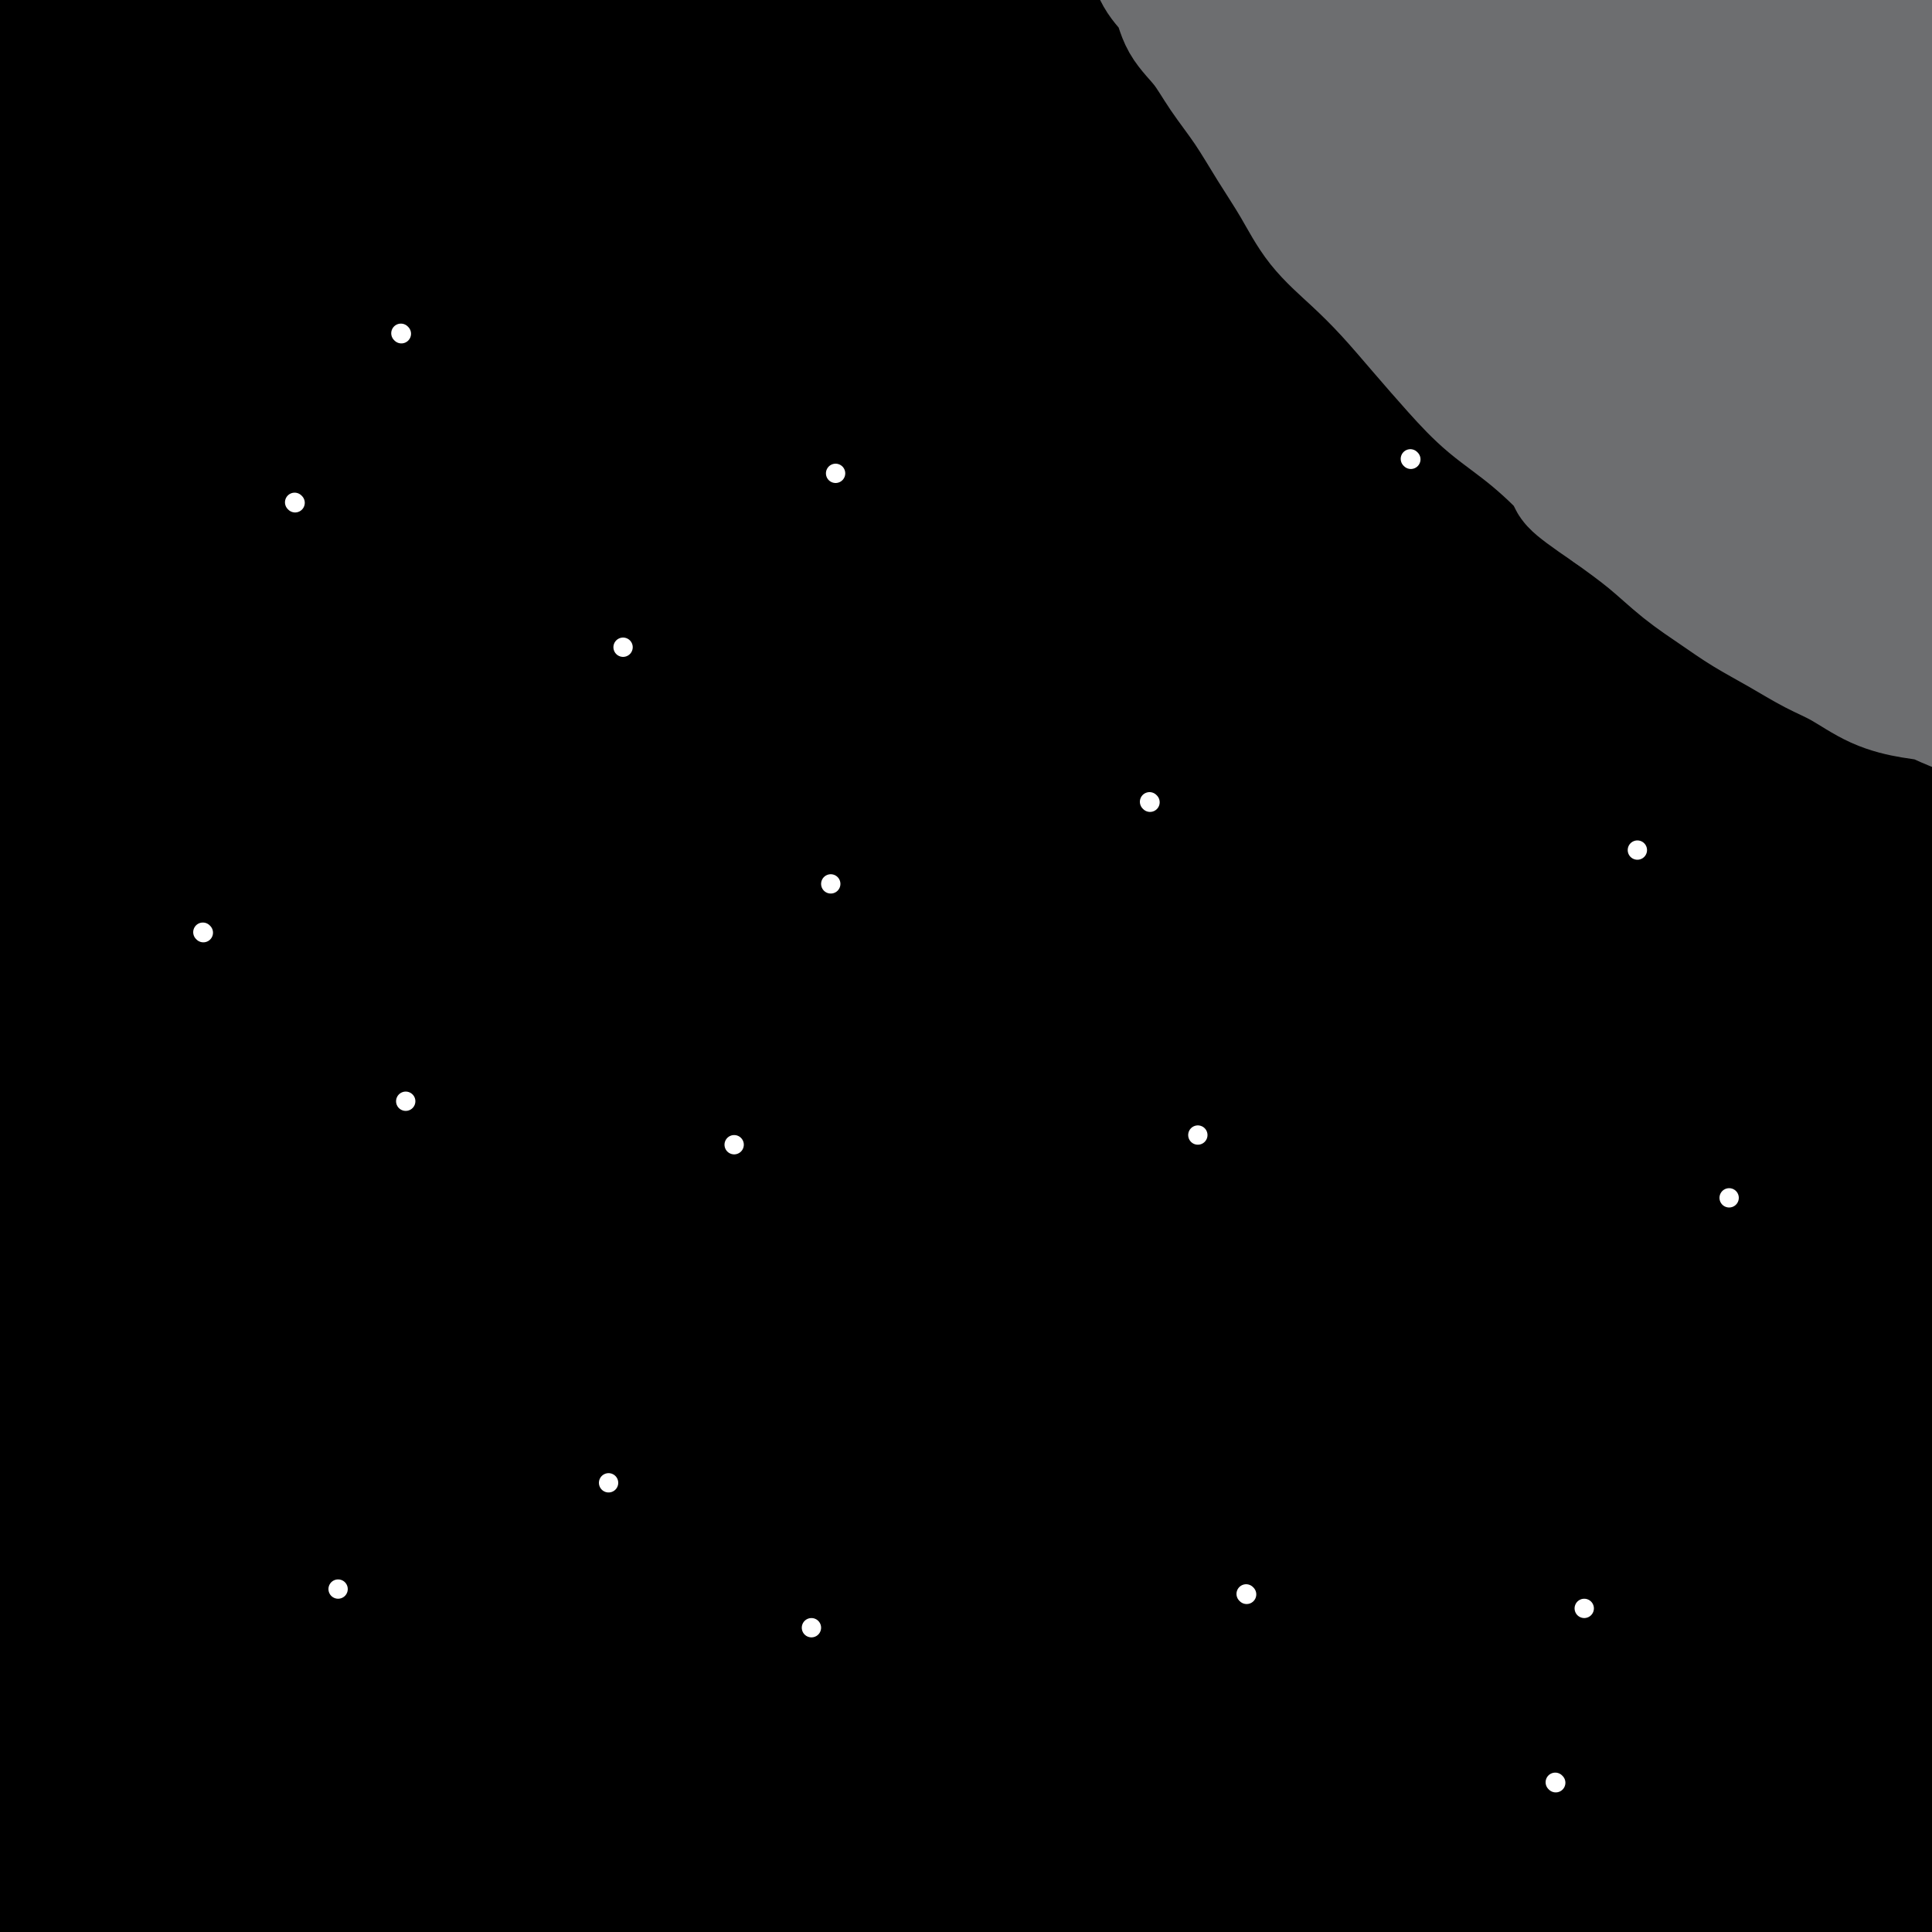 <svg viewBox='0 0 400 400' version='1.1' xmlns='http://www.w3.org/2000/svg' xmlns:xlink='http://www.w3.org/1999/xlink'><rect x="0" y="0" width="400" height="400" fill="#333333" stroke="none"/><g fill='none' stroke='rgb(0,0,0)' stroke-width='28' stroke-linecap='round' stroke-linejoin='round'><path d='M283,409c-0.272,-0.474 -0.544,-0.947 0,0c0.544,0.947 1.903,3.315 3,6c1.097,2.685 1.933,5.689 3,8c1.067,2.311 2.364,3.930 6,9c3.636,5.070 9.610,13.591 12,17c2.390,3.409 1.195,1.704 0,0'/><path d='M186,137c0.000,0.000 0.100,0.100 0.1,0.1'/><path d='M96,272c34.702,-51.452 69.404,-102.904 90,-135c20.596,-32.096 27.085,-44.836 0,0c-27.085,44.836 -87.745,147.248 -86,146c1.745,-1.248 65.896,-106.156 90,-144c24.104,-37.844 8.162,-8.622 4,3c-4.162,11.622 3.456,5.646 8,4c4.544,-1.646 6.014,1.040 9,3c2.986,1.960 7.488,3.196 11,4c3.512,0.804 6.033,1.178 9,2c2.967,0.822 6.379,2.093 10,3c3.621,0.907 7.451,1.450 11,2c3.549,0.550 6.816,1.106 10,2c3.184,0.894 6.284,2.124 9,3c2.716,0.876 5.049,1.397 7,2c1.951,0.603 3.520,1.289 5,2c1.480,0.711 2.871,1.447 4,2c1.129,0.553 1.997,0.922 3,1c1.003,0.078 2.141,-0.135 3,0c0.859,0.135 1.438,0.617 2,1c0.562,0.383 1.108,0.665 2,1c0.892,0.335 2.129,0.723 3,1c0.871,0.277 1.377,0.443 2,1c0.623,0.557 1.364,1.503 2,2c0.636,0.497 1.165,0.544 2,1c0.835,0.456 1.974,1.322 3,2c1.026,0.678 1.938,1.168 3,2c1.062,0.832 2.274,2.007 4,3c1.726,0.993 3.965,1.806 6,3c2.035,1.194 3.867,2.770 6,4c2.133,1.230 4.566,2.115 7,3'/><path d='M335,196c7.723,4.051 6.030,2.179 6,2c-0.030,-0.179 1.605,1.336 3,2c1.395,0.664 2.552,0.478 3,1c0.448,0.522 0.189,1.752 1,1c0.811,-0.752 2.694,-3.488 1,0c-1.694,3.488 -6.963,13.198 1,0c7.963,-13.198 29.160,-49.305 1,0c-28.160,49.305 -105.675,184.023 -106,184c-0.325,-0.023 76.542,-134.786 104,-184c27.458,-49.214 5.509,-12.879 -4,0c-9.509,12.879 -6.577,2.301 -8,-2c-1.423,-4.301 -7.201,-2.326 -12,-2c-4.799,0.326 -8.617,-0.996 -13,-2c-4.383,-1.004 -9.330,-1.689 -15,-3c-5.670,-1.311 -12.064,-3.249 -19,-5c-6.936,-1.751 -14.413,-3.315 -22,-5c-7.587,-1.685 -15.285,-3.489 -23,-5c-7.715,-1.511 -15.449,-2.728 -23,-5c-7.551,-2.272 -14.921,-5.599 -24,-6c-9.079,-0.401 -19.867,2.123 -20,-6c-0.133,-8.123 10.391,-26.892 -16,-4c-26.391,22.892 -89.695,87.446 -153,152'/><path d='M19,305c48.367,-65.231 96.734,-130.462 115,-154c18.266,-23.538 6.432,-5.382 4,2c-2.432,7.382 4.537,3.990 10,4c5.463,0.010 9.420,3.423 15,6c5.580,2.577 12.783,4.317 20,6c7.217,1.683 14.448,3.307 21,5c6.552,1.693 12.425,3.455 18,5c5.575,1.545 10.851,2.875 15,4c4.149,1.125 7.169,2.046 10,3c2.831,0.954 5.471,1.942 8,3c2.529,1.058 4.947,2.185 7,3c2.053,0.815 3.739,1.319 6,2c2.261,0.681 5.095,1.541 8,2c2.905,0.459 5.881,0.518 9,1c3.119,0.482 6.382,1.387 10,2c3.618,0.613 7.593,0.933 11,1c3.407,0.067 6.247,-0.118 9,0c2.753,0.118 5.419,0.538 8,1c2.581,0.462 5.075,0.964 7,1c1.925,0.036 3.280,-0.395 5,0c1.720,0.395 3.806,1.616 5,2c1.194,0.384 1.497,-0.069 2,0c0.503,0.069 1.205,0.660 2,1c0.795,0.340 1.682,0.431 2,1c0.318,0.569 0.065,1.617 1,1c0.935,-0.617 3.057,-2.900 2,0c-1.057,2.900 -5.294,10.984 0,0c5.294,-10.984 20.118,-41.034 1,0c-19.118,41.034 -72.176,153.153 -78,165c-5.824,11.847 35.588,-76.576 77,-165'/><path d='M349,207c11.431,-25.953 1.510,-8.334 -5,-3c-6.510,5.334 -9.607,-1.617 -16,-7c-6.393,-5.383 -16.082,-9.197 -25,-14c-8.918,-4.803 -17.066,-10.595 -25,-16c-7.934,-5.405 -15.656,-10.423 -23,-15c-7.344,-4.577 -14.311,-8.714 -20,-12c-5.689,-3.286 -10.099,-5.719 -15,-8c-4.901,-2.281 -10.291,-4.408 -14,-6c-3.709,-1.592 -5.736,-2.650 -8,-4c-2.264,-1.350 -4.764,-2.991 -6,-4c-1.236,-1.009 -1.208,-1.384 -2,-2c-0.792,-0.616 -2.405,-1.473 -3,-2c-0.595,-0.527 -0.172,-0.725 0,-1c0.172,-0.275 0.092,-0.626 0,-1c-0.092,-0.374 -0.198,-0.772 0,-1c0.198,-0.228 0.699,-0.288 2,0c1.301,0.288 3.403,0.922 7,2c3.597,1.078 8.689,2.600 16,5c7.311,2.400 16.840,5.677 25,9c8.160,3.323 14.952,6.692 22,9c7.048,2.308 14.352,3.555 22,6c7.648,2.445 15.639,6.090 23,9c7.361,2.910 14.091,5.087 20,7c5.909,1.913 10.996,3.564 16,5c5.004,1.436 9.923,2.657 14,4c4.077,1.343 7.312,2.808 11,4c3.688,1.192 7.831,2.109 12,3c4.169,0.891 8.365,1.754 12,2c3.635,0.246 6.709,-0.126 9,0c2.291,0.126 3.797,0.750 5,1c1.203,0.250 2.101,0.125 3,0'/><path d='M406,177c6.743,0.969 3.099,0.391 2,0c-1.099,-0.391 0.345,-0.594 0,-1c-0.345,-0.406 -2.480,-1.015 -5,-2c-2.520,-0.985 -5.424,-2.346 -12,-5c-6.576,-2.654 -16.825,-6.603 -26,-11c-9.175,-4.397 -17.278,-9.244 -26,-14c-8.722,-4.756 -18.063,-9.422 -27,-14c-8.937,-4.578 -17.469,-9.067 -26,-14c-8.531,-4.933 -17.060,-10.310 -25,-15c-7.940,-4.690 -15.289,-8.693 -22,-13c-6.711,-4.307 -12.782,-8.919 -19,-14c-6.218,-5.081 -12.582,-10.633 -18,-16c-5.418,-5.367 -9.889,-10.550 -14,-15c-4.111,-4.450 -7.862,-8.169 -11,-12c-3.138,-3.831 -5.664,-7.776 -8,-11c-2.336,-3.224 -4.482,-5.729 -6,-8c-1.518,-2.271 -2.408,-4.310 -3,-6c-0.592,-1.690 -0.884,-3.031 -1,-4c-0.116,-0.969 -0.054,-1.566 0,-2c0.054,-0.434 0.099,-0.705 0,-1c-0.099,-0.295 -0.343,-0.612 0,-1c0.343,-0.388 1.271,-0.846 2,-1c0.729,-0.154 1.257,-0.004 2,0c0.743,0.004 1.701,-0.137 3,0c1.299,0.137 2.940,0.553 5,1c2.060,0.447 4.541,0.926 7,2c2.459,1.074 4.896,2.744 8,4c3.104,1.256 6.873,2.100 11,4c4.127,1.900 8.611,4.858 13,7c4.389,2.142 8.683,3.469 14,5c5.317,1.531 11.659,3.265 18,5'/><path d='M242,25c13.330,4.570 14.656,3.493 19,4c4.344,0.507 11.707,2.596 17,4c5.293,1.404 8.517,2.122 12,3c3.483,0.878 7.225,1.915 10,3c2.775,1.085 4.583,2.217 7,2c2.417,-0.217 5.443,-1.785 5,2c-0.443,3.785 -4.356,12.922 2,2c6.356,-10.922 22.980,-41.902 1,1c-21.980,42.902 -82.566,159.686 -89,172c-6.434,12.314 41.283,-79.843 89,-172'/><path d='M117,168c-0.030,-0.238 -0.060,-0.476 0,0c0.060,0.476 0.208,1.667 0,0c-0.208,-1.667 -0.774,-6.190 -1,-8c-0.226,-1.810 -0.113,-0.905 0,0'/><path d='M105,93c0.000,0.000 0.100,0.100 0.1,0.1'/><path d='M41,211c36.318,-66.847 72.637,-133.694 64,-118c-8.637,15.694 -62.228,113.928 -64,118c-1.772,4.072 48.277,-86.020 67,-119c18.723,-32.980 6.120,-8.848 2,0c-4.120,8.848 0.245,2.412 2,0c1.755,-2.412 0.902,-0.801 1,0c0.098,0.801 1.146,0.791 2,1c0.854,0.209 1.513,0.636 2,1c0.487,0.364 0.800,0.664 2,1c1.200,0.336 3.285,0.709 5,1c1.715,0.291 3.059,0.501 5,1c1.941,0.499 4.478,1.288 7,2c2.522,0.712 5.030,1.348 7,2c1.970,0.652 3.402,1.318 5,2c1.598,0.682 3.362,1.378 5,2c1.638,0.622 3.150,1.170 5,2c1.850,0.830 4.036,1.943 6,3c1.964,1.057 3.704,2.060 6,3c2.296,0.940 5.148,1.817 8,3c2.852,1.183 5.705,2.670 9,4c3.295,1.330 7.034,2.501 11,4c3.966,1.499 8.160,3.324 13,5c4.840,1.676 10.327,3.201 16,5c5.673,1.799 11.533,3.872 18,6c6.467,2.128 13.540,4.312 20,7c6.460,2.688 12.308,5.881 18,8c5.692,2.119 11.227,3.166 17,5c5.773,1.834 11.785,4.455 17,6c5.215,1.545 9.633,2.013 14,3c4.367,0.987 8.684,2.494 13,4'/><path d='M344,173c11.700,3.080 10.451,1.780 12,2c1.549,0.220 5.895,1.961 9,3c3.105,1.039 4.969,1.378 7,2c2.031,0.622 4.229,1.527 6,2c1.771,0.473 3.113,0.513 4,1c0.887,0.487 1.318,1.421 2,1c0.682,-0.421 1.616,-2.196 1,0c-0.616,2.196 -2.781,8.364 1,0c3.781,-8.364 13.506,-31.260 0,0c-13.506,31.260 -50.245,116.675 -69,159c-18.755,42.325 -19.525,41.559 -1,-1c18.525,-42.559 56.347,-126.913 70,-158c13.653,-31.087 3.137,-8.908 -1,-1c-4.137,7.908 -1.896,1.545 -1,-1c0.896,-2.545 0.448,-1.273 0,0'/><path d='M70,218c-0.874,0.780 -1.748,1.560 0,0c1.748,-1.560 6.119,-5.460 12,-10c5.881,-4.540 13.271,-9.721 23,-15c9.729,-5.279 21.795,-10.655 34,-16c12.205,-5.345 24.549,-10.657 36,-15c11.451,-4.343 22.009,-7.717 29,-9c6.991,-1.283 10.416,-0.476 13,1c2.584,1.476 4.325,3.619 4,8c-0.325,4.381 -2.718,11.000 -9,21c-6.282,10.000 -16.452,23.382 -28,37c-11.548,13.618 -24.473,27.471 -37,40c-12.527,12.529 -24.658,23.734 -35,33c-10.342,9.266 -18.897,16.592 -26,21c-7.103,4.408 -12.754,5.897 -17,6c-4.246,0.103 -7.087,-1.179 -9,-3c-1.913,-1.821 -2.897,-4.179 -2,-9c0.897,-4.821 3.676,-12.103 8,-22c4.324,-9.897 10.194,-22.408 18,-35c7.806,-12.592 17.549,-25.265 29,-38c11.451,-12.735 24.610,-25.532 38,-37c13.390,-11.468 27.011,-21.606 41,-30c13.989,-8.394 28.347,-15.044 40,-19c11.653,-3.956 20.600,-5.218 28,-4c7.400,1.218 13.252,4.916 17,10c3.748,5.084 5.391,11.555 6,21c0.609,9.445 0.182,21.865 -3,36c-3.182,14.135 -9.121,29.985 -17,47c-7.879,17.015 -17.698,35.196 -28,51c-10.302,15.804 -21.086,29.230 -32,41c-10.914,11.770 -21.957,21.885 -33,32'/><path d='M170,361c-11.465,8.909 -23.628,15.180 -35,19c-11.372,3.820 -21.952,5.188 -30,4c-8.048,-1.188 -13.564,-4.931 -17,-10c-3.436,-5.069 -4.792,-11.462 -4,-19c0.792,-7.538 3.733,-16.220 10,-27c6.267,-10.780 15.861,-23.657 28,-37c12.139,-13.343 26.825,-27.152 44,-40c17.175,-12.848 36.840,-24.736 56,-36c19.160,-11.264 37.814,-21.905 55,-30c17.186,-8.095 32.903,-13.643 45,-16c12.097,-2.357 20.572,-1.522 27,1c6.428,2.522 10.807,6.730 11,14c0.193,7.270 -3.800,17.601 -11,30c-7.200,12.399 -17.607,26.867 -30,41c-12.393,14.133 -26.772,27.930 -42,42c-15.228,14.070 -31.306,28.413 -48,42c-16.694,13.587 -34.006,26.418 -49,37c-14.994,10.582 -27.672,18.917 -39,24c-11.328,5.083 -21.307,6.916 -29,7c-7.693,0.084 -13.101,-1.581 -16,-5c-2.899,-3.419 -3.289,-8.592 0,-18c3.289,-9.408 10.255,-23.050 21,-38c10.745,-14.950 25.267,-31.209 42,-47c16.733,-15.791 35.675,-31.115 56,-46c20.325,-14.885 42.032,-29.330 62,-41c19.968,-11.670 38.196,-20.564 53,-25c14.804,-4.436 26.182,-4.415 33,0c6.818,4.415 9.075,13.225 6,24c-3.075,10.775 -11.482,23.516 -22,38c-10.518,14.484 -23.148,30.710 -37,47c-13.852,16.290 -28.926,32.645 -44,49'/><path d='M266,345c-21.727,23.636 -35.545,34.727 -46,43c-10.455,8.273 -17.545,13.727 -37,26c-19.455,12.273 -51.273,31.364 -64,39c-12.727,7.636 -6.364,3.818 0,0'/><path d='M219,164c0.000,0.000 0.100,0.100 0.1,0.1'/><path d='M155,297c26.667,-55.417 53.333,-110.833 64,-133c10.667,-22.167 5.333,-11.083 0,0'/><path d='M225,293c24.556,-54.822 49.111,-109.644 63,-136c13.889,-26.356 17.111,-24.244 8,5c-9.111,29.244 -30.556,85.622 -52,142'/><path d='M334,199c0.000,0.000 0.100,0.100 0.1,0.1'/><path d='M313,365c0.556,-3.200 1.111,-6.400 0,0c-1.111,6.400 -3.889,22.400 5,2c8.889,-20.400 29.444,-77.200 50,-134'/><path d='M357,258c0.000,0.000 0.100,0.100 0.1,0.1'/><path d='M333,392c0.533,-2.978 1.067,-5.956 0,0c-1.067,5.956 -3.733,20.844 0,0c3.733,-20.844 13.867,-77.422 24,-134'/><path d='M412,254c0.000,0.000 0.100,0.100 0.1,0.1'/><path d='M394,381c-1.500,10.583 -3.000,21.167 0,0c3.000,-21.167 10.500,-74.083 18,-127'/><path d='M381,362c0.000,0.000 3.000,-123.000 3,-123'/><path d='M398,377c-5.500,-64.500 -11.000,-129.000 -11,-129c0.000,0.000 5.500,64.500 11,129'/><path d='M387,381c0.000,0.000 0.100,0.100 0.1,0.1'/><path d='M369,240c0.000,0.000 18.000,141.000 18,141'/><path d='M391,244c-0.022,-0.111 -0.044,-0.222 0,0c0.044,0.222 0.156,0.778 0,1c-0.156,0.222 -0.578,0.111 -1,0'/><path d='M390,245c-0.394,0.171 -0.878,0.099 -1,0c-0.122,-0.099 0.119,-0.227 0,0c-0.119,0.227 -0.599,0.807 -1,1c-0.401,0.193 -0.722,-0.001 -1,0c-0.278,0.001 -0.511,0.196 -1,0c-0.489,-0.196 -1.233,-0.784 -2,-1c-0.767,-0.216 -1.557,-0.062 -2,0c-0.443,0.062 -0.538,0.031 -1,0c-0.462,-0.031 -1.292,-0.061 -2,0c-0.708,0.061 -1.296,0.212 -2,0c-0.704,-0.212 -1.525,-0.789 -2,-1c-0.475,-0.211 -0.606,-0.057 -1,0c-0.394,0.057 -1.053,0.015 -2,0c-0.947,-0.015 -2.182,-0.004 -3,0c-0.818,0.004 -1.218,0.002 -2,0c-0.782,-0.002 -1.945,-0.004 -3,0c-1.055,0.004 -2.002,0.015 -3,0c-0.998,-0.015 -2.046,-0.057 -3,0c-0.954,0.057 -1.815,0.211 -3,0c-1.185,-0.211 -2.695,-0.789 -4,-1c-1.305,-0.211 -2.406,-0.057 -4,0c-1.594,0.057 -3.680,0.015 -5,0c-1.320,-0.015 -1.874,-0.004 -3,0c-1.126,0.004 -2.822,0.001 -4,0c-1.178,-0.001 -1.836,-0.000 -3,0c-1.164,0.000 -2.832,0.000 -4,0c-1.168,-0.000 -1.835,-0.000 -3,0c-1.165,0.000 -2.828,0.000 -4,0c-1.172,-0.000 -1.854,-0.000 -3,0c-1.146,0.000 -2.756,0.000 -4,0c-1.244,-0.000 -2.122,-0.000 -3,0'/><path d='M311,243c-12.937,-0.084 -5.780,0.706 -4,1c1.780,0.294 -1.818,0.093 -4,0c-2.182,-0.093 -2.949,-0.077 -4,0c-1.051,0.077 -2.385,0.217 -4,0c-1.615,-0.217 -3.512,-0.789 -5,-1c-1.488,-0.211 -2.567,-0.060 -4,0c-1.433,0.060 -3.218,0.030 -5,0c-1.782,-0.030 -3.560,-0.060 -5,0c-1.440,0.060 -2.541,0.210 -4,0c-1.459,-0.210 -3.277,-0.778 -5,-1c-1.723,-0.222 -3.352,-0.097 -5,0c-1.648,0.097 -3.317,0.166 -5,0c-1.683,-0.166 -3.381,-0.566 -5,-1c-1.619,-0.434 -3.158,-0.901 -5,-1c-1.842,-0.099 -3.988,0.170 -6,0c-2.012,-0.170 -3.889,-0.780 -6,-1c-2.111,-0.220 -4.456,-0.049 -7,0c-2.544,0.049 -5.286,-0.023 -8,0c-2.714,0.023 -5.401,0.143 -8,0c-2.599,-0.143 -5.110,-0.548 -8,-1c-2.890,-0.452 -6.160,-0.950 -9,-1c-2.840,-0.050 -5.252,0.349 -8,0c-2.748,-0.349 -5.833,-1.445 -9,-2c-3.167,-0.555 -6.417,-0.567 -10,-1c-3.583,-0.433 -7.499,-1.287 -11,-2c-3.501,-0.713 -6.588,-1.287 -10,-2c-3.412,-0.713 -7.149,-1.567 -11,-2c-3.851,-0.433 -7.816,-0.446 -11,-1c-3.184,-0.554 -5.588,-1.649 -8,-2c-2.412,-0.351 -4.832,0.043 -7,0c-2.168,-0.043 -4.084,-0.521 -6,-1'/><path d='M104,224c-13.845,-2.249 -6.956,-1.371 -5,-1c1.956,0.371 -1.019,0.236 -3,0c-1.981,-0.236 -2.968,-0.573 -4,-1c-1.032,-0.427 -2.107,-0.944 -3,-1c-0.893,-0.056 -1.602,0.350 -2,0c-0.398,-0.350 -0.484,-1.456 -1,-2c-0.516,-0.544 -1.463,-0.528 -2,-1c-0.537,-0.472 -0.666,-1.433 -1,-2c-0.334,-0.567 -0.873,-0.740 -1,-1c-0.127,-0.260 0.158,-0.609 0,-1c-0.158,-0.391 -0.759,-0.826 -1,-1c-0.241,-0.174 -0.120,-0.087 0,0'/><path d='M150,335c2.405,0.679 4.811,1.358 9,2c4.189,0.642 10.162,1.247 17,1c6.838,-0.247 14.541,-1.345 22,-3c7.459,-1.655 14.676,-3.868 22,-7c7.324,-3.132 14.757,-7.183 22,-12c7.243,-4.817 14.296,-10.399 21,-16c6.704,-5.601 13.059,-11.219 18,-16c4.941,-4.781 8.468,-8.724 11,-12c2.532,-3.276 4.068,-5.885 5,-8c0.932,-2.115 1.258,-3.734 1,-5c-0.258,-1.266 -1.102,-2.178 -2,-3c-0.898,-0.822 -1.852,-1.555 -8,1c-6.148,2.555 -17.491,8.398 -32,17c-14.509,8.602 -32.183,19.964 -48,31c-15.817,11.036 -29.777,21.748 -43,32c-13.223,10.252 -25.709,20.045 -36,28c-10.291,7.955 -18.385,14.070 -25,18c-6.615,3.930 -11.749,5.673 -15,6c-3.251,0.327 -4.618,-0.761 -4,-3c0.618,-2.239 3.220,-5.628 9,-11c5.780,-5.372 14.736,-12.726 27,-23c12.264,-10.274 27.836,-23.468 45,-37c17.164,-13.532 35.920,-27.402 54,-41c18.080,-13.598 35.485,-26.923 51,-38c15.515,-11.077 29.139,-19.905 40,-27c10.861,-7.095 18.960,-12.456 24,-16c5.040,-3.544 7.020,-5.272 9,-7'/><path d='M344,186c26.911,-20.178 5.189,-6.121 -7,1c-12.189,7.121 -14.846,7.308 -24,12c-9.154,4.692 -24.806,13.888 -41,24c-16.194,10.112 -32.931,21.139 -50,32c-17.069,10.861 -34.472,21.555 -50,33c-15.528,11.445 -29.183,23.642 -41,33c-11.817,9.358 -21.796,15.877 -29,21c-7.204,5.123 -11.631,8.850 -14,11c-2.369,2.150 -2.679,2.721 0,1c2.679,-1.721 8.347,-5.736 19,-14c10.653,-8.264 26.291,-20.779 44,-35c17.709,-14.221 37.489,-30.149 57,-45c19.511,-14.851 38.754,-28.624 56,-41c17.246,-12.376 32.495,-23.355 44,-31c11.505,-7.645 19.266,-11.955 24,-14c4.734,-2.045 6.443,-1.825 3,1c-3.443,2.825 -12.036,8.256 -26,18c-13.964,9.744 -33.299,23.800 -54,39c-20.701,15.200 -42.767,31.544 -65,48c-22.233,16.456 -44.631,33.023 -64,48c-19.369,14.977 -35.707,28.363 -48,38c-12.293,9.637 -20.540,15.525 -26,19c-5.460,3.475 -8.134,4.536 -7,2c1.134,-2.536 6.076,-8.670 18,-22c11.924,-13.330 30.831,-33.856 52,-57c21.169,-23.144 44.599,-48.908 66,-73c21.401,-24.092 40.773,-46.514 56,-65c15.227,-18.486 26.308,-33.038 33,-42c6.692,-8.962 8.994,-12.336 9,-14c0.006,-1.664 -2.284,-1.618 -11,6c-8.716,7.618 -23.858,22.809 -39,38'/><path d='M229,158c-16.155,16.403 -37.043,38.410 -56,60c-18.957,21.590 -35.985,42.761 -51,63c-15.015,20.239 -28.018,39.544 -38,55c-9.982,15.456 -16.943,27.062 -21,35c-4.057,7.938 -5.210,12.206 -5,14c0.210,1.794 1.784,1.113 9,-6c7.216,-7.113 20.075,-20.657 36,-40c15.925,-19.343 34.916,-44.484 52,-68c17.084,-23.516 32.259,-45.407 44,-65c11.741,-19.593 20.046,-36.889 25,-49c4.954,-12.111 6.556,-19.036 6,-23c-0.556,-3.964 -3.271,-4.967 -7,-4c-3.729,0.967 -8.472,3.906 -17,12c-8.528,8.094 -20.842,21.345 -33,38c-12.158,16.655 -24.160,36.716 -35,57c-10.840,20.284 -20.516,40.792 -28,56c-7.484,15.208 -12.774,25.117 -16,31c-3.226,5.883 -4.386,7.739 -5,8c-0.614,0.261 -0.682,-1.074 -1,-2c-0.318,-0.926 -0.886,-1.442 -1,-2c-0.114,-0.558 0.225,-1.157 0,-2c-0.225,-0.843 -1.015,-1.929 -2,-3c-0.985,-1.071 -2.167,-2.129 -3,-3c-0.833,-0.871 -1.319,-1.557 -2,-2c-0.681,-0.443 -1.559,-0.642 -2,-1c-0.441,-0.358 -0.446,-0.875 -1,-1c-0.554,-0.125 -1.657,0.140 -2,0c-0.343,-0.140 0.073,-0.687 0,-1c-0.073,-0.313 -0.635,-0.392 -1,-1c-0.365,-0.608 -0.533,-1.745 -1,-3c-0.467,-1.255 -1.234,-2.627 -2,-4'/><path d='M71,307c-3.341,-4.841 -2.694,-4.443 -3,-5c-0.306,-0.557 -1.567,-2.070 -3,-3c-1.433,-0.930 -3.039,-1.279 -5,-2c-1.961,-0.721 -4.279,-1.816 -6,-2c-1.721,-0.184 -2.847,0.543 -4,1c-1.153,0.457 -2.333,0.643 -3,1c-0.667,0.357 -0.822,0.884 -1,1c-0.178,0.116 -0.379,-0.177 -1,0c-0.621,0.177 -1.662,0.826 -2,-5c-0.338,-5.826 0.029,-18.127 0,-39c-0.029,-20.873 -0.452,-50.319 -2,-80c-1.548,-29.681 -4.222,-59.599 -6,-88c-1.778,-28.401 -2.662,-55.286 -4,-75c-1.338,-19.714 -3.130,-32.257 -4,-42c-0.870,-9.743 -0.816,-16.687 -1,-20c-0.184,-3.313 -0.605,-2.997 0,-1c0.605,1.997 2.237,5.673 4,12c1.763,6.327 3.657,15.305 6,26c2.343,10.695 5.136,23.108 8,36c2.864,12.892 5.800,26.262 8,40c2.200,13.738 3.665,27.845 4,43c0.335,15.155 -0.459,31.359 -2,47c-1.541,15.641 -3.831,30.719 -7,46c-3.169,15.281 -7.219,30.766 -11,45c-3.781,14.234 -7.293,27.218 -10,38c-2.707,10.782 -4.608,19.362 -7,26c-2.392,6.638 -5.273,11.334 -7,14c-1.727,2.666 -2.298,3.302 -3,1c-0.702,-2.302 -1.535,-7.543 -2,-15c-0.465,-7.457 -0.561,-17.131 0,-29c0.561,-11.869 1.781,-25.935 3,-40'/><path d='M10,238c1.111,-14.317 2.388,-30.110 4,-45c1.612,-14.890 3.557,-28.876 5,-42c1.443,-13.124 2.382,-25.384 3,-36c0.618,-10.616 0.915,-19.588 1,-27c0.085,-7.412 -0.043,-13.265 0,-17c0.043,-3.735 0.256,-5.353 0,-7c-0.256,-1.647 -0.981,-3.322 -2,-2c-1.019,1.322 -2.333,5.641 -4,13c-1.667,7.359 -3.689,17.760 -5,31c-1.311,13.240 -1.912,29.321 -3,46c-1.088,16.679 -2.664,33.956 -4,52c-1.336,18.044 -2.433,36.853 -3,53c-0.567,16.147 -0.604,29.631 -1,41c-0.396,11.369 -1.152,20.622 -1,27c0.152,6.378 1.211,9.879 2,9c0.789,-0.879 1.308,-6.139 2,-14c0.692,-7.861 1.556,-18.325 3,-31c1.444,-12.675 3.467,-27.561 5,-44c1.533,-16.439 2.575,-34.429 4,-53c1.425,-18.571 3.234,-37.722 5,-56c1.766,-18.278 3.489,-35.682 5,-51c1.511,-15.318 2.809,-28.551 4,-39c1.191,-10.449 2.276,-18.115 3,-24c0.724,-5.885 1.089,-9.991 1,-10c-0.089,-0.009 -0.631,4.077 -1,10c-0.369,5.923 -0.564,13.682 -1,24c-0.436,10.318 -1.114,23.196 -2,37c-0.886,13.804 -1.980,28.535 -3,44c-1.020,15.465 -1.967,31.664 -3,47c-1.033,15.336 -2.152,29.810 -3,43c-0.848,13.190 -1.424,25.095 -2,37'/><path d='M19,254c-2.755,42.037 -2.143,26.128 -2,23c0.143,-3.128 -0.184,6.525 0,9c0.184,2.475 0.878,-2.228 2,-9c1.122,-6.772 2.674,-15.612 4,-26c1.326,-10.388 2.428,-22.324 4,-35c1.572,-12.676 3.614,-26.091 5,-39c1.386,-12.909 2.115,-25.311 3,-38c0.885,-12.689 1.927,-25.665 3,-34c1.073,-8.335 2.179,-12.029 2,-17c-0.179,-4.971 -1.642,-11.220 -3,-13c-1.358,-1.780 -2.610,0.908 -4,5c-1.390,4.092 -2.919,9.588 -5,16c-2.081,6.412 -4.715,13.739 -7,21c-2.285,7.261 -4.222,14.455 -6,21c-1.778,6.545 -3.396,12.440 -5,18c-1.604,5.560 -3.195,10.786 -4,13c-0.805,2.214 -0.825,1.418 -1,-2c-0.175,-3.418 -0.505,-9.457 0,-18c0.505,-8.543 1.847,-19.588 3,-31c1.153,-11.412 2.119,-23.190 3,-35c0.881,-11.810 1.677,-23.650 3,-36c1.323,-12.350 3.175,-25.209 4,-34c0.825,-8.791 0.625,-13.513 1,-18c0.375,-4.487 1.326,-8.738 2,-13c0.674,-4.262 1.070,-8.536 1,-9c-0.070,-0.464 -0.607,2.882 -1,7c-0.393,4.118 -0.641,9.010 -1,14c-0.359,4.990 -0.828,10.080 -1,14c-0.172,3.920 -0.046,6.671 0,9c0.046,2.329 0.013,4.237 0,6c-0.013,1.763 -0.007,3.382 0,5'/><path d='M19,28c-0.466,9.317 -0.131,5.109 0,4c0.131,-1.109 0.057,0.881 0,2c-0.057,1.119 -0.097,1.366 0,2c0.097,0.634 0.330,1.654 1,2c0.670,0.346 1.778,0.018 3,-1c1.222,-1.018 2.557,-2.728 5,-5c2.443,-2.272 5.994,-5.108 9,-8c3.006,-2.892 5.467,-5.842 8,-9c2.533,-3.158 5.139,-6.526 7,-9c1.861,-2.474 2.977,-4.055 4,-6c1.023,-1.945 1.953,-4.252 3,-6c1.047,-1.748 2.209,-2.935 3,-4c0.791,-1.065 1.209,-2.009 2,-3c0.791,-0.991 1.955,-2.029 2,-3c0.045,-0.971 -1.029,-1.877 -3,1c-1.971,2.877 -4.839,9.535 -8,16c-3.161,6.465 -6.616,12.737 -10,20c-3.384,7.263 -6.696,15.518 -10,24c-3.304,8.482 -6.598,17.193 -10,26c-3.402,8.807 -6.912,17.711 -10,26c-3.088,8.289 -5.755,15.962 -8,21c-2.245,5.038 -4.067,7.440 -5,7c-0.933,-0.440 -0.976,-3.722 0,-8c0.976,-4.278 2.970,-9.553 5,-16c2.030,-6.447 4.096,-14.065 6,-22c1.904,-7.935 3.647,-16.186 6,-24c2.353,-7.814 5.316,-15.190 7,-21c1.684,-5.810 2.091,-10.052 3,-14c0.909,-3.948 2.322,-7.601 3,-9c0.678,-1.399 0.622,-0.542 0,1c-0.622,1.542 -1.811,3.771 -3,6'/><path d='M29,18c-0.921,2.623 -1.724,5.681 -3,8c-1.276,2.319 -3.024,3.898 -4,4c-0.976,0.102 -1.181,-1.272 -1,-3c0.181,-1.728 0.746,-3.808 2,-7c1.254,-3.192 3.197,-7.496 5,-12c1.803,-4.504 3.468,-9.210 5,-13c1.532,-3.790 2.933,-6.665 4,-9c1.067,-2.335 1.799,-4.130 3,-6c1.201,-1.870 2.870,-3.814 4,-5c1.130,-1.186 1.722,-1.613 2,-1c0.278,0.613 0.241,2.267 0,4c-0.241,1.733 -0.687,3.544 -1,5c-0.313,1.456 -0.492,2.557 -1,4c-0.508,1.443 -1.343,3.230 -2,5c-0.657,1.770 -1.134,3.524 -2,5c-0.866,1.476 -2.120,2.674 -3,4c-0.880,1.326 -1.386,2.779 -2,4c-0.614,1.221 -1.334,2.210 -2,3c-0.666,0.790 -1.277,1.381 -2,2c-0.723,0.619 -1.560,1.266 -2,2c-0.440,0.734 -0.485,1.555 -1,2c-0.515,0.445 -1.501,0.514 -2,1c-0.499,0.486 -0.511,1.388 -1,2c-0.489,0.612 -1.455,0.935 -2,1c-0.545,0.065 -0.668,-0.127 -1,0c-0.332,0.127 -0.873,0.573 -1,1c-0.127,0.427 0.159,0.835 0,1c-0.159,0.165 -0.764,0.085 -1,0c-0.236,-0.085 -0.102,-0.177 0,0c0.102,0.177 0.172,0.622 0,1c-0.172,0.378 -0.586,0.689 -1,1'/><path d='M19,22c-3.378,4.242 -1.325,2.349 0,3c1.325,0.651 1.920,3.848 2,6c0.080,2.152 -0.354,3.259 5,9c5.354,5.741 16.496,16.117 30,22c13.504,5.883 29.371,7.274 45,7c15.629,-0.274 31.020,-2.212 46,-5c14.980,-2.788 29.548,-6.425 43,-10c13.452,-3.575 25.786,-7.088 37,-11c11.214,-3.912 21.306,-8.222 28,-11c6.694,-2.778 9.990,-4.022 13,-5c3.010,-0.978 5.736,-1.690 7,-2c1.264,-0.310 1.067,-0.219 1,0c-0.067,0.219 -0.004,0.567 0,1c0.004,0.433 -0.049,0.953 0,1c0.049,0.047 0.202,-0.378 0,0c-0.202,0.378 -0.759,1.560 -1,2c-0.241,0.440 -0.165,0.137 -5,3c-4.835,2.863 -14.580,8.893 -29,17c-14.420,8.107 -33.516,18.293 -52,28c-18.484,9.707 -36.358,18.936 -54,28c-17.642,9.064 -35.054,17.964 -50,25c-14.946,7.036 -27.428,12.207 -37,16c-9.572,3.793 -16.234,6.206 -20,7c-3.766,0.794 -4.635,-0.032 -5,-1c-0.365,-0.968 -0.226,-2.076 3,-6c3.226,-3.924 9.540,-10.662 21,-22c11.460,-11.338 28.068,-27.276 45,-42c16.932,-14.724 34.188,-28.235 51,-41c16.812,-12.765 33.180,-24.783 49,-35c15.820,-10.217 31.091,-18.633 43,-25c11.909,-6.367 20.454,-10.683 29,-15'/><path d='M264,-34c14.200,-7.287 13.699,-5.506 14,-4c0.301,1.506 1.405,2.737 1,4c-0.405,1.263 -2.318,2.557 -5,5c-2.682,2.443 -6.133,6.035 -15,14c-8.867,7.965 -23.149,20.305 -39,34c-15.851,13.695 -33.272,28.747 -50,44c-16.728,15.253 -32.763,30.708 -46,44c-13.237,13.292 -23.674,24.423 -31,32c-7.326,7.577 -11.539,11.601 -14,14c-2.461,2.399 -3.171,3.174 -4,3c-0.829,-0.174 -1.779,-1.297 3,-9c4.779,-7.703 15.285,-21.985 30,-41c14.715,-19.015 33.637,-42.764 51,-63c17.363,-20.236 33.165,-36.960 47,-53c13.835,-16.040 25.701,-31.398 35,-41c9.299,-9.602 16.029,-13.449 19,-15c2.971,-1.551 2.182,-0.807 0,2c-2.182,2.807 -5.756,7.678 -15,18c-9.244,10.322 -24.157,26.096 -41,44c-16.843,17.904 -35.617,37.937 -54,57c-18.383,19.063 -36.375,37.155 -52,53c-15.625,15.845 -28.885,29.443 -39,39c-10.115,9.557 -17.087,15.073 -22,18c-4.913,2.927 -7.766,3.267 -7,0c0.766,-3.267 5.151,-10.139 15,-25c9.849,-14.861 25.161,-37.711 42,-61c16.839,-23.289 35.206,-47.017 51,-66c15.794,-18.983 29.017,-33.222 38,-44c8.983,-10.778 13.726,-18.094 16,-21c2.274,-2.906 2.078,-1.402 0,2c-2.078,3.402 -6.039,8.701 -10,14'/><path d='M182,-36c-5.995,9.181 -15.982,24.135 -29,42c-13.018,17.865 -29.068,38.643 -43,58c-13.932,19.357 -25.745,37.293 -35,52c-9.255,14.707 -15.952,26.186 -20,35c-4.048,8.814 -5.447,14.965 -6,18c-0.553,3.035 -0.260,2.954 2,0c2.260,-2.954 6.488,-8.783 14,-21c7.512,-12.217 18.307,-30.824 30,-51c11.693,-20.176 24.282,-41.923 34,-59c9.718,-17.077 16.564,-29.485 21,-39c4.436,-9.515 6.462,-16.136 7,-19c0.538,-2.864 -0.413,-1.970 -2,0c-1.587,1.970 -3.811,5.016 -9,13c-5.189,7.984 -13.342,20.908 -25,40c-11.658,19.092 -26.821,44.354 -40,66c-13.179,21.646 -24.373,39.676 -33,53c-8.627,13.324 -14.688,21.943 -19,29c-4.312,7.057 -6.877,12.554 -9,14c-2.123,1.446 -3.804,-1.158 -3,-10c0.804,-8.842 4.094,-23.922 9,-41c4.906,-17.078 11.429,-36.153 21,-62c9.571,-25.847 22.191,-58.464 31,-80c8.809,-21.536 13.808,-31.991 17,-38c3.192,-6.009 4.579,-7.573 5,-7c0.421,0.573 -0.123,3.283 -2,10c-1.877,6.717 -5.085,17.440 -10,33c-4.915,15.560 -11.535,35.957 -17,54c-5.465,18.043 -9.774,33.733 -12,44c-2.226,10.267 -2.369,15.110 -2,18c0.369,2.890 1.248,3.826 4,0c2.752,-3.826 7.376,-12.413 12,-21'/><path d='M73,95c6.364,-11.321 16.274,-29.125 27,-49c10.726,-19.875 22.267,-41.823 31,-59c8.733,-17.177 14.659,-29.582 19,-38c4.341,-8.418 7.097,-12.847 8,-14c0.903,-1.153 -0.046,0.970 -1,3c-0.954,2.030 -1.914,3.967 -5,10c-3.086,6.033 -8.298,16.161 -16,31c-7.702,14.839 -17.892,34.390 -28,55c-10.108,20.610 -20.133,42.280 -29,61c-8.867,18.720 -16.576,34.491 -22,46c-5.424,11.509 -8.562,18.754 -11,23c-2.438,4.246 -4.175,5.491 -4,3c0.175,-2.491 2.262,-8.718 8,-23c5.738,-14.282 15.126,-36.620 26,-58c10.874,-21.380 23.235,-41.803 34,-59c10.765,-17.197 19.935,-31.170 27,-41c7.065,-9.830 12.027,-15.519 15,-17c2.973,-1.481 3.957,1.245 4,4c0.043,2.755 -0.857,5.538 -4,12c-3.143,6.462 -8.530,16.604 -17,32c-8.470,15.396 -20.021,36.046 -31,55c-10.979,18.954 -21.384,36.211 -29,47c-7.616,10.789 -12.442,15.110 -16,18c-3.558,2.890 -5.847,4.349 -7,2c-1.153,-2.349 -1.170,-8.504 1,-21c2.170,-12.496 6.527,-31.331 13,-51c6.473,-19.669 15.063,-40.171 23,-59c7.937,-18.829 15.220,-35.985 21,-48c5.780,-12.015 10.056,-18.889 12,-22c1.944,-3.111 1.555,-2.460 1,0c-0.555,2.460 -1.278,6.730 -2,11'/><path d='M121,-51c-1.228,4.968 -3.799,11.890 -7,22c-3.201,10.110 -7.032,23.410 -11,37c-3.968,13.590 -8.074,27.470 -11,39c-2.926,11.530 -4.672,20.712 -5,26c-0.328,5.288 0.764,6.684 2,6c1.236,-0.684 2.617,-3.446 5,-9c2.383,-5.554 5.768,-13.899 11,-28c5.232,-14.101 12.312,-33.959 18,-52c5.688,-18.041 9.986,-34.267 13,-45c3.014,-10.733 4.745,-15.974 5,-18c0.255,-2.026 -0.967,-0.835 -2,1c-1.033,1.835 -1.876,4.316 -3,9c-1.124,4.684 -2.527,11.573 -5,23c-2.473,11.427 -6.016,27.393 -11,46c-4.984,18.607 -11.409,39.854 -17,59c-5.591,19.146 -10.349,36.191 -14,48c-3.651,11.809 -6.195,18.381 -9,22c-2.805,3.619 -5.872,4.284 -9,1c-3.128,-3.284 -6.319,-10.519 -9,-23c-2.681,-12.481 -4.854,-30.210 -6,-48c-1.146,-17.790 -1.266,-35.642 -1,-52c0.266,-16.358 0.920,-31.223 1,-42c0.080,-10.777 -0.412,-17.468 -1,-21c-0.588,-3.532 -1.272,-3.906 -2,-3c-0.728,0.906 -1.499,3.090 -2,5c-0.501,1.910 -0.732,3.544 -2,8c-1.268,4.456 -3.572,11.733 -6,21c-2.428,9.267 -4.981,20.525 -8,32c-3.019,11.475 -6.505,23.166 -9,33c-2.495,9.834 -3.999,17.810 -5,24c-1.001,6.190 -1.501,10.595 -2,15'/><path d='M19,85c-1.095,6.693 -0.333,3.925 0,3c0.333,-0.925 0.237,-0.006 0,-1c-0.237,-0.994 -0.616,-3.900 -1,-9c-0.384,-5.100 -0.772,-12.392 -1,-21c-0.228,-8.608 -0.297,-18.530 -1,-27c-0.703,-8.470 -2.042,-15.487 -3,-21c-0.958,-5.513 -1.537,-9.521 -2,-12c-0.463,-2.479 -0.811,-3.428 -1,-4c-0.189,-0.572 -0.220,-0.768 0,-1c0.220,-0.232 0.690,-0.499 1,0c0.310,0.499 0.461,1.764 1,3c0.539,1.236 1.465,2.444 2,4c0.535,1.556 0.680,3.462 1,5c0.320,1.538 0.815,2.708 1,4c0.185,1.292 0.060,2.704 0,4c-0.060,1.296 -0.055,2.475 0,4c0.055,1.525 0.162,3.396 0,6c-0.162,2.604 -0.591,5.941 -1,10c-0.409,4.059 -0.796,8.841 -1,14c-0.204,5.159 -0.223,10.694 0,16c0.223,5.306 0.690,10.383 1,16c0.310,5.617 0.465,11.776 1,17c0.535,5.224 1.450,9.515 2,14c0.550,4.485 0.736,9.165 1,14c0.264,4.835 0.606,9.826 1,14c0.394,4.174 0.838,7.531 1,11c0.162,3.469 0.041,7.048 0,10c-0.041,2.952 -0.001,5.276 0,7c0.001,1.724 -0.038,2.849 0,4c0.038,1.151 0.154,2.329 0,3c-0.154,0.671 -0.577,0.836 -1,1'/><path d='M20,173c0.695,15.951 -0.569,0.330 -1,-9c-0.431,-9.330 -0.029,-12.367 0,-18c0.029,-5.633 -0.314,-13.860 0,-22c0.314,-8.140 1.285,-16.191 2,-25c0.715,-8.809 1.172,-18.374 2,-27c0.828,-8.626 2.025,-16.313 3,-24c0.975,-7.687 1.726,-15.374 2,-21c0.274,-5.626 0.071,-9.192 0,-12c-0.071,-2.808 -0.008,-4.860 0,-7c0.008,-2.140 -0.038,-4.369 0,-6c0.038,-1.631 0.161,-2.664 0,-4c-0.161,-1.336 -0.606,-2.975 -1,-4c-0.394,-1.025 -0.735,-1.435 -1,-2c-0.265,-0.565 -0.452,-1.284 -1,-2c-0.548,-0.716 -1.456,-1.427 -2,-2c-0.544,-0.573 -0.724,-1.007 -1,-1c-0.276,0.007 -0.648,0.454 -1,1c-0.352,0.546 -0.683,1.189 -1,2c-0.317,0.811 -0.621,1.790 -1,3c-0.379,1.210 -0.834,2.651 -1,4c-0.166,1.349 -0.045,2.605 0,4c0.045,1.395 0.012,2.930 0,5c-0.012,2.070 -0.003,4.674 0,7c0.003,2.326 0.001,4.375 0,7c-0.001,2.625 -0.000,5.825 0,9c0.000,3.175 0.000,6.324 0,9c-0.000,2.676 -0.000,4.880 0,7c0.000,2.120 0.000,4.156 0,6c-0.000,1.844 -0.000,3.497 0,5c0.000,1.503 0.000,2.858 0,4c-0.000,1.142 -0.000,2.071 0,3'/><path d='M18,63c-0.012,10.714 -0.041,4.498 0,3c0.041,-1.498 0.152,1.721 0,3c-0.152,1.279 -0.566,0.617 -1,-2c-0.434,-2.617 -0.887,-7.188 -1,-12c-0.113,-4.812 0.114,-9.863 0,-15c-0.114,-5.137 -0.568,-10.360 -1,-15c-0.432,-4.640 -0.842,-8.697 -1,-12c-0.158,-3.303 -0.065,-5.850 0,-8c0.065,-2.150 0.100,-3.901 0,-6c-0.100,-2.099 -0.336,-4.545 0,-5c0.336,-0.455 1.244,1.082 2,4c0.756,2.918 1.359,7.216 2,12c0.641,4.784 1.319,10.053 2,16c0.681,5.947 1.363,12.570 2,19c0.637,6.430 1.227,12.666 1,19c-0.227,6.334 -1.272,12.766 -2,18c-0.728,5.234 -1.140,9.269 -2,13c-0.860,3.731 -2.166,7.157 -3,10c-0.834,2.843 -1.194,5.102 -2,7c-0.806,1.898 -2.057,3.437 -3,4c-0.943,0.563 -1.576,0.152 -2,-2c-0.424,-2.152 -0.638,-6.045 0,-11c0.638,-4.955 2.128,-10.972 4,-17c1.872,-6.028 4.128,-12.067 6,-19c1.872,-6.933 3.361,-14.761 5,-21c1.639,-6.239 3.427,-10.889 5,-15c1.573,-4.111 2.930,-7.682 4,-11c1.070,-3.318 1.854,-6.384 3,-8c1.146,-1.616 2.655,-1.781 3,0c0.345,1.781 -0.473,5.509 -1,10c-0.527,4.491 -0.764,9.746 -1,15'/><path d='M37,37c-0.640,7.185 -1.239,12.647 -2,18c-0.761,5.353 -1.684,10.598 -2,15c-0.316,4.402 -0.024,7.960 0,11c0.024,3.040 -0.218,5.561 0,7c0.218,1.439 0.897,1.794 2,0c1.103,-1.794 2.629,-5.738 4,-10c1.371,-4.262 2.587,-8.842 4,-14c1.413,-5.158 3.024,-10.892 4,-16c0.976,-5.108 1.317,-9.588 2,-13c0.683,-3.412 1.710,-5.755 2,-8c0.290,-2.245 -0.155,-4.390 -1,-5c-0.845,-0.610 -2.091,0.316 -3,3c-0.909,2.684 -1.482,7.126 -3,12c-1.518,4.874 -3.980,10.181 -6,15c-2.020,4.819 -3.598,9.149 -5,13c-1.402,3.851 -2.627,7.224 -4,10c-1.373,2.776 -2.895,4.957 -4,6c-1.105,1.043 -1.792,0.950 -2,-1c-0.208,-1.950 0.065,-5.757 0,-10c-0.065,-4.243 -0.468,-8.920 0,-14c0.468,-5.080 1.805,-10.561 3,-15c1.195,-4.439 2.247,-7.836 3,-11c0.753,-3.164 1.207,-6.096 2,-8c0.793,-1.904 1.924,-2.780 2,-2c0.076,0.780 -0.902,3.215 -2,7c-1.098,3.785 -2.316,8.919 -3,14c-0.684,5.081 -0.835,10.110 -2,15c-1.165,4.890 -3.343,9.641 -5,13c-1.657,3.359 -2.792,5.328 -4,7c-1.208,1.672 -2.488,3.049 -3,2c-0.512,-1.049 -0.256,-4.525 0,-8'/><path d='M14,70c0.722,-3.754 2.529,-9.137 4,-15c1.471,-5.863 2.608,-12.204 4,-19c1.392,-6.796 3.039,-14.048 4,-20c0.961,-5.952 1.237,-10.606 2,-14c0.763,-3.394 2.013,-5.529 3,-10c0.987,-4.471 1.711,-11.277 2,-14c0.289,-2.723 0.145,-1.361 0,0'/><path d='M35,51c-0.354,0.697 -0.708,1.394 -1,2c-0.292,0.606 -0.522,1.119 -1,1c-0.478,-0.119 -1.203,-0.872 -2,-2c-0.797,-1.128 -1.664,-2.632 -3,-6c-1.336,-3.368 -3.139,-8.602 -4,-13c-0.861,-4.398 -0.780,-7.961 -1,-11c-0.220,-3.039 -0.742,-5.556 -1,-7c-0.258,-1.444 -0.254,-1.816 0,-2c0.254,-0.184 0.757,-0.180 1,0c0.243,0.180 0.227,0.535 0,1c-0.227,0.465 -0.665,1.041 -1,2c-0.335,0.959 -0.567,2.301 -1,4c-0.433,1.699 -1.069,3.756 -2,6c-0.931,2.244 -2.159,4.675 -3,7c-0.841,2.325 -1.294,4.543 -2,6c-0.706,1.457 -1.664,2.154 -2,3c-0.336,0.846 -0.051,1.842 0,2c0.051,0.158 -0.131,-0.522 0,-1c0.131,-0.478 0.574,-0.753 2,-4c1.426,-3.247 3.836,-9.465 6,-16c2.164,-6.535 4.083,-13.386 6,-19c1.917,-5.614 3.831,-9.991 5,-13c1.169,-3.009 1.592,-4.649 2,-5c0.408,-0.351 0.800,0.586 0,4c-0.800,3.414 -2.792,9.304 -5,21c-2.208,11.696 -4.631,29.199 -7,46c-2.369,16.801 -4.685,32.901 -7,49'/><path d='M14,106c-3.869,25.422 -4.041,28.976 -4,35c0.041,6.024 0.295,14.519 1,19c0.705,4.481 1.860,4.948 2,5c0.140,0.052 -0.736,-0.313 -1,-5c-0.264,-4.687 0.083,-13.697 1,-28c0.917,-14.303 2.402,-33.899 4,-52c1.598,-18.101 3.308,-34.708 5,-48c1.692,-13.292 3.365,-23.268 4,-31c0.635,-7.732 0.231,-13.221 0,-16c-0.231,-2.779 -0.289,-2.847 0,-2c0.289,0.847 0.924,2.611 1,4c0.076,1.389 -0.409,2.405 -1,5c-0.591,2.595 -1.289,6.770 -2,14c-0.711,7.230 -1.436,17.515 -3,28c-1.564,10.485 -3.966,21.172 -6,29c-2.034,7.828 -3.700,12.799 -5,16c-1.300,3.201 -2.235,4.632 -3,5c-0.765,0.368 -1.360,-0.326 -2,-2c-0.640,-1.674 -1.325,-4.328 -2,-11c-0.675,-6.672 -1.339,-17.363 -1,-28c0.339,-10.637 1.680,-21.221 3,-30c1.320,-8.779 2.618,-15.751 4,-20c1.382,-4.249 2.847,-5.773 4,-6c1.153,-0.227 1.994,0.843 3,2c1.006,1.157 2.178,2.401 3,4c0.822,1.599 1.293,3.551 2,6c0.707,2.449 1.651,5.394 2,8c0.349,2.606 0.104,4.874 0,7c-0.104,2.126 -0.066,4.111 0,6c0.066,1.889 0.162,3.683 0,5c-0.162,1.317 -0.581,2.159 -1,3'/><path d='M22,28c-0.407,3.591 -0.925,2.068 -1,2c-0.075,-0.068 0.293,1.320 0,2c-0.293,0.680 -1.246,0.653 -2,1c-0.754,0.347 -1.310,1.067 -2,2c-0.690,0.933 -1.516,2.080 -2,4c-0.484,1.920 -0.627,4.612 0,7c0.627,2.388 2.024,4.471 4,6c1.976,1.529 4.530,2.503 6,3c1.470,0.497 1.857,0.519 2,0c0.143,-0.519 0.041,-1.577 0,-2c-0.041,-0.423 -0.020,-0.212 0,0'/><path d='M111,114c-0.716,1.736 -1.433,3.473 -3,8c-1.567,4.527 -3.985,11.846 -7,24c-3.015,12.154 -6.627,29.145 -10,47c-3.373,17.855 -6.508,36.574 -10,55c-3.492,18.426 -7.343,36.559 -11,54c-3.657,17.441 -7.121,34.191 -9,47c-1.879,12.809 -2.172,21.678 -3,27c-0.828,5.322 -2.189,7.096 -2,3c0.189,-4.096 1.930,-14.063 5,-31c3.070,-16.937 7.468,-40.842 14,-67c6.532,-26.158 15.197,-54.567 24,-81c8.803,-26.433 17.745,-50.891 25,-70c7.255,-19.109 12.823,-32.870 17,-41c4.177,-8.130 6.961,-10.630 8,-11c1.039,-0.370 0.331,1.389 -1,6c-1.331,4.611 -3.286,12.073 -8,27c-4.714,14.927 -12.189,37.320 -21,64c-8.811,26.680 -18.959,57.647 -28,85c-9.041,27.353 -16.974,51.092 -23,70c-6.026,18.908 -10.145,32.986 -14,43c-3.855,10.014 -7.446,15.964 -9,17c-1.554,1.036 -1.073,-2.841 2,-15c3.073,-12.159 8.736,-32.598 16,-59c7.264,-26.402 16.128,-58.765 26,-91c9.872,-32.235 20.751,-64.343 30,-91c9.249,-26.657 16.868,-47.865 22,-62c5.132,-14.135 7.776,-21.199 9,-24c1.224,-2.801 1.029,-1.338 0,2c-1.029,3.338 -2.892,8.553 -8,23c-5.108,14.447 -13.459,38.128 -23,66c-9.541,27.872 -20.270,59.936 -31,92'/><path d='M88,231c-15.013,44.520 -21.545,64.321 -29,85c-7.455,20.679 -15.835,42.236 -21,54c-5.165,11.764 -7.117,13.735 -9,16c-1.883,2.265 -3.697,4.825 -4,2c-0.303,-2.825 0.906,-11.035 4,-25c3.094,-13.965 8.075,-33.683 16,-64c7.925,-30.317 18.794,-71.231 28,-104c9.206,-32.769 16.748,-57.391 22,-74c5.252,-16.609 8.214,-25.204 10,-29c1.786,-3.796 2.395,-2.793 2,0c-0.395,2.793 -1.795,7.376 -4,20c-2.205,12.624 -5.216,33.290 -10,58c-4.784,24.710 -11.340,53.464 -18,81c-6.660,27.536 -13.424,53.856 -19,77c-5.576,23.144 -9.963,43.114 -13,57c-3.037,13.886 -4.722,21.688 -6,26c-1.278,4.312 -2.147,5.133 -3,3c-0.853,-2.133 -1.688,-7.221 -1,-22c0.688,-14.779 2.900,-39.250 6,-67c3.100,-27.750 7.087,-58.779 11,-86c3.913,-27.221 7.752,-50.635 11,-69c3.248,-18.365 5.906,-31.680 7,-39c1.094,-7.320 0.625,-8.645 0,-8c-0.625,0.645 -1.405,3.259 -3,9c-1.595,5.741 -4.006,14.610 -7,29c-2.994,14.390 -6.570,34.302 -10,58c-3.430,23.698 -6.715,51.181 -9,74c-2.285,22.819 -3.571,40.972 -5,55c-1.429,14.028 -3.000,23.931 -4,30c-1.000,6.069 -1.429,8.306 -2,8c-0.571,-0.306 -1.286,-3.153 -2,-6'/><path d='M26,380c-0.983,-4.413 -2.440,-12.446 -3,-24c-0.560,-11.554 -0.221,-26.630 0,-42c0.221,-15.370 0.326,-31.036 1,-44c0.674,-12.964 1.919,-23.227 3,-30c1.081,-6.773 1.997,-10.056 3,-11c1.003,-0.944 2.091,0.449 3,4c0.909,3.551 1.639,9.259 2,18c0.361,8.741 0.352,20.516 0,34c-0.352,13.484 -1.049,28.676 -2,44c-0.951,15.324 -2.157,30.781 -3,44c-0.843,13.219 -1.322,24.199 -2,33c-0.678,8.801 -1.556,15.423 -2,19c-0.444,3.577 -0.453,4.110 -1,4c-0.547,-0.110 -1.633,-0.864 -2,-5c-0.367,-4.136 -0.015,-11.653 0,-21c0.015,-9.347 -0.306,-20.522 0,-32c0.306,-11.478 1.239,-23.259 2,-34c0.761,-10.741 1.349,-20.441 2,-28c0.651,-7.559 1.365,-12.976 2,-16c0.635,-3.024 1.191,-3.657 1,-4c-0.191,-0.343 -1.130,-0.398 -2,4c-0.870,4.398 -1.670,13.249 -3,23c-1.330,9.751 -3.190,20.402 -5,31c-1.810,10.598 -3.572,21.142 -5,31c-1.428,9.858 -2.524,19.030 -4,27c-1.476,7.970 -3.334,14.740 -4,19c-0.666,4.260 -0.140,6.012 0,6c0.140,-0.012 -0.107,-1.787 0,-6c0.107,-4.213 0.567,-10.865 2,-19c1.433,-8.135 3.838,-17.753 6,-27c2.162,-9.247 4.081,-18.124 6,-27'/><path d='M21,351c3.473,-16.737 5.154,-19.081 7,-23c1.846,-3.919 3.856,-9.415 5,-13c1.144,-3.585 1.421,-5.261 2,-6c0.579,-0.739 1.459,-0.543 2,2c0.541,2.543 0.742,7.431 0,13c-0.742,5.569 -2.428,11.819 -4,18c-1.572,6.181 -3.030,12.292 -5,18c-1.970,5.708 -4.450,11.011 -6,15c-1.550,3.989 -2.168,6.664 -3,9c-0.832,2.336 -1.878,4.334 -3,6c-1.122,1.666 -2.320,3.000 -3,4c-0.680,1.000 -0.842,1.665 -1,1c-0.158,-0.665 -0.312,-2.660 0,-5c0.312,-2.340 1.091,-5.025 2,-8c0.909,-2.975 1.949,-6.242 3,-9c1.051,-2.758 2.113,-5.008 3,-7c0.887,-1.992 1.598,-3.725 2,-5c0.402,-1.275 0.494,-2.093 1,-3c0.506,-0.907 1.426,-1.905 2,-3c0.574,-1.095 0.803,-2.287 1,-3c0.197,-0.713 0.362,-0.947 0,-1c-0.362,-0.053 -1.253,0.075 -2,0c-0.747,-0.075 -1.352,-0.353 -2,0c-0.648,0.353 -1.339,1.338 -2,2c-0.661,0.662 -1.291,1.002 -2,1c-0.709,-0.002 -1.497,-0.345 -2,0c-0.503,0.345 -0.720,1.380 -1,2c-0.280,0.620 -0.621,0.826 -1,1c-0.379,0.174 -0.794,0.316 -1,1c-0.206,0.684 -0.202,1.910 0,3c0.202,1.090 0.601,2.045 1,3'/><path d='M14,364c0.236,2.468 1.827,3.638 3,5c1.173,1.362 1.929,2.918 7,7c5.071,4.082 14.457,10.691 25,15c10.543,4.309 22.241,6.317 31,7c8.759,0.683 14.577,0.041 19,0c4.423,-0.041 7.449,0.519 9,1c1.551,0.481 1.625,0.883 2,1c0.375,0.117 1.050,-0.053 1,0c-0.050,0.053 -0.827,0.327 -1,0c-0.173,-0.327 0.256,-1.256 -6,-2c-6.256,-0.744 -19.197,-1.302 -32,0c-12.803,1.302 -25.469,4.464 -37,7c-11.531,2.536 -21.928,4.445 -29,6c-7.072,1.555 -10.817,2.754 -13,3c-2.183,0.246 -2.802,-0.462 -3,-1c-0.198,-0.538 0.025,-0.907 0,-2c-0.025,-1.093 -0.299,-2.911 0,-5c0.299,-2.089 1.169,-4.448 3,-7c1.831,-2.552 4.622,-5.298 8,-8c3.378,-2.702 7.344,-5.359 12,-7c4.656,-1.641 10.001,-2.266 19,-4c8.999,-1.734 21.653,-4.577 31,-7c9.347,-2.423 15.386,-4.425 21,-7c5.614,-2.575 10.802,-5.722 14,-8c3.198,-2.278 4.406,-3.685 5,-5c0.594,-1.315 0.573,-2.537 -1,-4c-1.573,-1.463 -4.700,-3.165 -12,-3c-7.300,0.165 -18.773,2.198 -30,6c-11.227,3.802 -22.208,9.372 -32,14c-9.792,4.628 -18.396,8.314 -27,12'/><path d='M1,378c-11.621,5.483 -11.172,6.192 -11,8c0.172,1.808 0.067,4.715 0,7c-0.067,2.285 -0.094,3.948 0,5c0.094,1.052 0.311,1.493 0,1c-0.311,-0.493 -1.149,-1.919 1,-5c2.149,-3.081 7.286,-7.816 19,-18c11.714,-10.184 30.005,-25.816 44,-37c13.995,-11.184 23.693,-17.919 31,-23c7.307,-5.081 12.225,-8.509 15,-10c2.775,-1.491 3.409,-1.046 3,0c-0.409,1.046 -1.861,2.693 -3,4c-1.139,1.307 -1.966,2.275 -7,6c-5.034,3.725 -14.276,10.207 -24,17c-9.724,6.793 -19.930,13.896 -30,21c-10.070,7.104 -20.005,14.209 -29,20c-8.995,5.791 -17.050,10.267 -20,15c-2.950,4.733 -0.793,9.723 0,13c0.793,3.277 0.223,4.842 0,6c-0.223,1.158 -0.100,1.909 0,2c0.100,0.091 0.179,-0.479 0,-2c-0.179,-1.521 -0.614,-3.994 1,-10c1.614,-6.006 5.276,-15.545 9,-25c3.724,-9.455 7.511,-18.826 12,-28c4.489,-9.174 9.680,-18.153 14,-26c4.320,-7.847 7.768,-14.564 11,-20c3.232,-5.436 6.249,-9.593 8,-12c1.751,-2.407 2.237,-3.065 2,-3c-0.237,0.065 -1.198,0.852 -2,2c-0.802,1.148 -1.447,2.655 -4,6c-2.553,3.345 -7.015,8.527 -11,14c-3.985,5.473 -7.492,11.236 -11,17'/><path d='M19,323c-6.167,9.042 -7.585,12.148 -10,16c-2.415,3.852 -5.829,8.448 -8,12c-2.171,3.552 -3.101,6.058 -4,8c-0.899,1.942 -1.768,3.321 -2,4c-0.232,0.679 0.172,0.660 0,1c-0.172,0.340 -0.920,1.039 0,-1c0.920,-2.039 3.508,-6.817 7,-12c3.492,-5.183 7.886,-10.771 12,-16c4.114,-5.229 7.946,-10.100 12,-15c4.054,-4.900 8.329,-9.828 11,-13c2.671,-3.172 3.739,-4.589 5,-6c1.261,-1.411 2.716,-2.817 3,-3c0.284,-0.183 -0.605,0.858 -3,4c-2.395,3.142 -6.298,8.385 -10,14c-3.702,5.615 -7.203,11.600 -11,17c-3.797,5.400 -7.891,10.213 -11,15c-3.109,4.787 -5.233,9.546 -7,13c-1.767,3.454 -3.178,5.603 -4,7c-0.822,1.397 -1.057,2.044 -2,4c-0.943,1.956 -2.595,5.223 5,2c7.595,-3.223 24.435,-12.935 41,-20c16.565,-7.065 32.854,-11.483 46,-14c13.146,-2.517 23.149,-3.134 33,-3c9.851,0.134 19.551,1.017 28,2c8.449,0.983 15.647,2.066 23,3c7.353,0.934 14.861,1.720 22,3c7.139,1.280 13.910,3.056 21,4c7.090,0.944 14.498,1.057 21,2c6.502,0.943 12.097,2.715 18,4c5.903,1.285 12.115,2.081 17,3c4.885,0.919 8.442,1.959 12,3'/><path d='M284,361c9.354,1.701 9.240,0.953 12,1c2.760,0.047 8.392,0.890 13,1c4.608,0.110 8.190,-0.514 14,-1c5.810,-0.486 13.849,-0.833 21,-1c7.151,-0.167 13.414,-0.154 20,0c6.586,0.154 13.494,0.451 19,1c5.506,0.549 9.609,1.352 13,2c3.391,0.648 6.069,1.143 8,2c1.931,0.857 3.114,2.076 4,3c0.886,0.924 1.475,1.555 2,2c0.525,0.445 0.986,0.706 1,1c0.014,0.294 -0.418,0.621 -1,1c-0.582,0.379 -1.313,0.812 -2,1c-0.687,0.188 -1.329,0.133 -6,0c-4.671,-0.133 -13.371,-0.342 -28,2c-14.629,2.342 -35.186,7.236 -52,11c-16.814,3.764 -29.885,6.400 -43,9c-13.115,2.600 -26.273,5.165 -40,7c-13.727,1.835 -28.021,2.941 -40,4c-11.979,1.059 -21.642,2.072 -30,2c-8.358,-0.072 -15.409,-1.229 -22,-2c-6.591,-0.771 -12.721,-1.156 -18,-2c-5.279,-0.844 -9.707,-2.146 -13,-3c-3.293,-0.854 -5.451,-1.260 -7,-2c-1.549,-0.740 -2.488,-1.813 -3,-3c-0.512,-1.187 -0.595,-2.488 0,-4c0.595,-1.512 1.869,-3.234 6,-6c4.131,-2.766 11.117,-6.577 21,-10c9.883,-3.423 22.661,-6.460 36,-8c13.339,-1.540 27.240,-1.583 41,-1c13.760,0.583 27.380,1.791 41,3'/><path d='M251,371c19.502,1.659 27.258,4.806 37,8c9.742,3.194 21.471,6.436 32,10c10.529,3.564 19.857,7.452 29,11c9.143,3.548 18.100,6.756 26,9c7.900,2.244 14.745,3.523 22,5c7.255,1.477 14.922,3.151 22,5c7.078,1.849 13.567,3.872 19,5c5.433,1.128 9.810,1.363 13,2c3.190,0.637 5.193,1.678 6,2c0.807,0.322 0.418,-0.075 0,0c-0.418,0.075 -0.864,0.620 -6,0c-5.136,-0.620 -14.962,-2.407 -27,-5c-12.038,-2.593 -26.290,-5.993 -40,-9c-13.710,-3.007 -26.880,-5.620 -40,-8c-13.120,-2.380 -26.191,-4.526 -38,-6c-11.809,-1.474 -22.355,-2.275 -32,-3c-9.645,-0.725 -18.388,-1.374 -28,-1c-9.612,0.374 -20.092,1.772 -29,3c-8.908,1.228 -16.242,2.287 -22,3c-5.758,0.713 -9.940,1.081 -13,1c-3.060,-0.081 -4.999,-0.609 -6,-1c-1.001,-0.391 -1.063,-0.643 -1,-1c0.063,-0.357 0.251,-0.820 1,-2c0.749,-1.180 2.060,-3.079 8,-6c5.940,-2.921 16.511,-6.864 31,-11c14.489,-4.136 32.897,-8.466 50,-11c17.103,-2.534 32.900,-3.273 49,-3c16.100,0.273 32.501,1.558 47,3c14.499,1.442 27.096,3.042 37,6c9.904,2.958 17.115,7.274 22,11c4.885,3.726 7.442,6.863 10,10'/><path d='M430,398c2.272,3.384 2.952,6.845 3,9c0.048,2.155 -0.535,3.005 -2,4c-1.465,0.995 -3.812,2.136 -5,3c-1.188,0.864 -1.216,1.453 -11,3c-9.784,1.547 -29.323,4.053 -52,7c-22.677,2.947 -48.492,6.335 -70,9c-21.508,2.665 -38.709,4.609 -56,6c-17.291,1.391 -34.671,2.231 -49,2c-14.329,-0.231 -25.606,-1.533 -35,-3c-9.394,-1.467 -16.905,-3.099 -22,-5c-5.095,-1.901 -7.773,-4.070 -9,-6c-1.227,-1.930 -1.002,-3.621 0,-6c1.002,-2.379 2.782,-5.446 9,-10c6.218,-4.554 16.876,-10.595 31,-17c14.124,-6.405 31.714,-13.174 51,-19c19.286,-5.826 40.266,-10.707 58,-14c17.734,-3.293 32.220,-4.996 45,-6c12.780,-1.004 23.852,-1.310 33,-1c9.148,0.310 16.371,1.235 21,2c4.629,0.765 6.665,1.369 8,2c1.335,0.631 1.968,1.287 2,2c0.032,0.713 -0.539,1.482 -1,2c-0.461,0.518 -0.812,0.785 -1,1c-0.188,0.215 -0.212,0.378 -3,1c-2.788,0.622 -8.339,1.701 -19,4c-10.661,2.299 -26.431,5.817 -43,9c-16.569,3.183 -33.937,6.033 -48,8c-14.063,1.967 -24.821,3.053 -34,4c-9.179,0.947 -16.779,1.755 -22,2c-5.221,0.245 -8.063,-0.073 -9,-1c-0.937,-0.927 0.032,-2.464 1,-4'/><path d='M201,386c2.362,-2.285 7.768,-5.997 18,-11c10.232,-5.003 25.292,-11.296 43,-18c17.708,-6.704 38.066,-13.817 57,-20c18.934,-6.183 36.443,-11.435 49,-15c12.557,-3.565 20.161,-5.442 25,-6c4.839,-0.558 6.914,0.201 7,1c0.086,0.799 -1.816,1.636 -6,3c-4.184,1.364 -10.650,3.256 -24,7c-13.350,3.744 -33.585,9.339 -55,15c-21.415,5.661 -44.010,11.387 -64,16c-19.990,4.613 -37.373,8.112 -52,11c-14.627,2.888 -26.496,5.166 -34,6c-7.504,0.834 -10.642,0.224 -11,-1c-0.358,-1.224 2.066,-3.063 8,-6c5.934,-2.937 15.379,-6.971 30,-12c14.621,-5.029 34.418,-11.053 56,-16c21.582,-4.947 44.949,-8.816 65,-12c20.051,-3.184 36.784,-5.681 50,-7c13.216,-1.319 22.913,-1.458 28,-1c5.087,0.458 5.564,1.515 5,3c-0.564,1.485 -2.168,3.400 -6,5c-3.832,1.600 -9.892,2.885 -22,6c-12.108,3.115 -30.264,8.060 -52,15c-21.736,6.940 -47.052,15.875 -69,23c-21.948,7.125 -40.528,12.441 -56,17c-15.472,4.559 -27.835,8.361 -36,11c-8.165,2.639 -12.133,4.113 -14,4c-1.867,-0.113 -1.635,-1.814 2,-5c3.635,-3.186 10.671,-7.858 23,-15c12.329,-7.142 29.951,-16.755 49,-26c19.049,-9.245 39.524,-18.123 60,-27'/><path d='M275,331c26.001,-12.497 36.504,-17.241 47,-22c10.496,-4.759 20.985,-9.533 27,-12c6.015,-2.467 7.557,-2.627 7,-2c-0.557,0.627 -3.213,2.043 -7,4c-3.787,1.957 -8.706,4.457 -20,9c-11.294,4.543 -28.964,11.129 -51,18c-22.036,6.871 -48.439,14.026 -72,21c-23.561,6.974 -44.281,13.768 -63,19c-18.719,5.232 -35.436,8.902 -47,11c-11.564,2.098 -17.975,2.626 -21,1c-3.025,-1.626 -2.664,-5.404 3,-13c5.664,-7.596 16.631,-19.008 32,-32c15.369,-12.992 35.139,-27.564 54,-40c18.861,-12.436 36.815,-22.738 51,-30c14.185,-7.262 24.603,-11.485 31,-14c6.397,-2.515 8.773,-3.321 9,-3c0.227,0.321 -1.694,1.768 -4,3c-2.306,1.232 -4.997,2.250 -14,6c-9.003,3.750 -24.317,10.232 -45,20c-20.683,9.768 -46.735,22.823 -68,34c-21.265,11.177 -37.742,20.476 -50,27c-12.258,6.524 -20.298,10.274 -24,11c-3.702,0.726 -3.068,-1.573 3,-7c6.068,-5.427 17.568,-13.981 34,-25c16.432,-11.019 37.794,-24.503 61,-38c23.206,-13.497 48.255,-27.007 69,-38c20.745,-10.993 37.186,-19.471 49,-24c11.814,-4.529 19.002,-5.111 23,-4c3.998,1.111 4.807,3.914 4,7c-0.807,3.086 -3.231,6.453 -10,12c-6.769,5.547 -17.885,13.273 -29,21'/><path d='M254,251c-12.998,9.588 -30.994,23.060 -50,37c-19.006,13.940 -39.022,28.350 -56,41c-16.978,12.650 -30.918,23.539 -41,32c-10.082,8.461 -16.308,14.492 -20,18c-3.692,3.508 -4.852,4.491 -3,2c1.852,-2.491 6.715,-8.457 19,-20c12.285,-11.543 31.992,-28.664 52,-46c20.008,-17.336 40.316,-34.887 60,-51c19.684,-16.113 38.743,-30.788 54,-43c15.257,-12.212 26.711,-21.961 34,-28c7.289,-6.039 10.411,-8.367 11,-9c0.589,-0.633 -1.355,0.428 -4,2c-2.645,1.572 -5.990,3.656 -16,10c-10.010,6.344 -26.685,16.949 -48,31c-21.315,14.051 -47.270,31.549 -70,47c-22.730,15.451 -42.234,28.856 -59,40c-16.766,11.144 -30.793,20.029 -40,25c-9.207,4.971 -13.594,6.030 -15,5c-1.406,-1.030 0.170,-4.148 8,-15c7.830,-10.852 21.914,-29.437 42,-53c20.086,-23.563 46.176,-52.105 72,-79c25.824,-26.895 51.384,-52.143 74,-74c22.616,-21.857 42.288,-40.321 58,-54c15.712,-13.679 27.465,-22.571 35,-28c7.535,-5.429 10.853,-7.394 12,-7c1.147,0.394 0.121,3.149 -3,7c-3.121,3.851 -8.339,8.800 -20,19c-11.661,10.200 -29.765,25.652 -52,44c-22.235,18.348 -48.602,39.594 -72,58c-23.398,18.406 -43.828,33.973 -59,45c-15.172,11.027 -25.086,17.513 -35,24'/><path d='M122,231c-28.621,21.246 -17.174,10.860 -14,6c3.174,-4.860 -1.924,-4.196 3,-12c4.924,-7.804 19.871,-24.078 40,-44c20.129,-19.922 45.441,-43.493 69,-65c23.559,-21.507 45.367,-40.949 66,-58c20.633,-17.051 40.093,-31.711 54,-43c13.907,-11.289 22.261,-19.205 27,-23c4.739,-3.795 5.865,-3.467 5,-2c-0.865,1.467 -3.719,4.073 -9,9c-5.281,4.927 -12.988,12.176 -30,26c-17.012,13.824 -43.328,34.224 -70,54c-26.672,19.776 -53.699,38.928 -79,57c-25.301,18.072 -48.876,35.063 -69,50c-20.124,14.937 -36.797,27.821 -48,36c-11.203,8.179 -16.937,11.654 -20,13c-3.063,1.346 -3.455,0.565 1,-4c4.455,-4.565 13.759,-12.912 29,-27c15.241,-14.088 36.420,-33.915 58,-53c21.580,-19.085 43.561,-37.427 64,-54c20.439,-16.573 39.337,-31.376 56,-44c16.663,-12.624 31.091,-23.069 41,-31c9.909,-7.931 15.299,-13.349 18,-16c2.701,-2.651 2.715,-2.537 2,-2c-0.715,0.537 -2.157,1.496 -9,6c-6.843,4.504 -19.087,12.552 -39,26c-19.913,13.448 -47.494,32.297 -74,52c-26.506,19.703 -51.937,40.260 -75,59c-23.063,18.740 -43.759,35.662 -58,48c-14.241,12.338 -22.026,20.091 -28,26c-5.974,5.909 -10.135,9.974 -10,11c0.135,1.026 4.568,-0.987 9,-3'/><path d='M32,229c8.721,-5.554 26.022,-17.940 51,-36c24.978,-18.060 57.633,-41.795 88,-63c30.367,-21.205 58.447,-39.881 83,-56c24.553,-16.119 45.578,-29.682 61,-40c15.422,-10.318 25.239,-17.391 31,-21c5.761,-3.609 7.465,-3.756 7,-3c-0.465,0.756 -3.098,2.413 -8,6c-4.902,3.587 -12.072,9.105 -26,20c-13.928,10.895 -34.615,27.167 -57,45c-22.385,17.833 -46.467,37.226 -67,53c-20.533,15.774 -37.518,27.927 -51,38c-13.482,10.073 -23.461,18.065 -29,23c-5.539,4.935 -6.636,6.814 -7,7c-0.364,0.186 0.006,-1.320 6,-8c5.994,-6.680 17.610,-18.535 34,-34c16.390,-15.465 37.552,-34.541 56,-51c18.448,-16.459 34.182,-30.301 47,-43c12.818,-12.699 22.720,-24.254 29,-33c6.280,-8.746 8.938,-14.682 10,-18c1.062,-3.318 0.529,-4.017 -1,-4c-1.529,0.017 -4.053,0.752 -6,2c-1.947,1.248 -3.316,3.011 -8,7c-4.684,3.989 -12.684,10.206 -24,19c-11.316,8.794 -25.949,20.166 -38,30c-12.051,9.834 -21.521,18.132 -28,24c-6.479,5.868 -9.969,9.307 -12,11c-2.031,1.693 -2.605,1.639 -2,1c0.605,-0.639 2.389,-1.862 7,-6c4.611,-4.138 12.049,-11.191 25,-21c12.951,-9.809 31.415,-22.374 48,-34c16.585,-11.626 31.293,-22.313 46,-33'/><path d='M297,11c19.993,-14.424 22.975,-16.983 27,-20c4.025,-3.017 9.092,-6.492 11,-8c1.908,-1.508 0.658,-1.050 -1,0c-1.658,1.050 -3.725,2.693 -6,4c-2.275,1.307 -4.760,2.277 -11,7c-6.240,4.723 -16.236,13.199 -29,22c-12.764,8.801 -28.295,17.926 -42,26c-13.705,8.074 -25.582,15.098 -35,20c-9.418,4.902 -16.376,7.682 -21,9c-4.624,1.318 -6.912,1.175 -8,0c-1.088,-1.175 -0.974,-3.382 1,-7c1.974,-3.618 5.809,-8.645 14,-16c8.191,-7.355 20.737,-17.037 35,-26c14.263,-8.963 30.241,-17.209 46,-25c15.759,-7.791 31.297,-15.129 44,-20c12.703,-4.871 22.569,-7.276 30,-9c7.431,-1.724 12.425,-2.766 15,-2c2.575,0.766 2.729,3.340 2,5c-0.729,1.660 -2.343,2.406 -4,4c-1.657,1.594 -3.358,4.035 -11,9c-7.642,4.965 -21.224,12.454 -37,21c-15.776,8.546 -33.744,18.150 -51,26c-17.256,7.850 -33.799,13.946 -47,19c-13.201,5.054 -23.058,9.066 -31,12c-7.942,2.934 -13.968,4.788 -17,6c-3.032,1.212 -3.070,1.780 -3,1c0.070,-0.780 0.248,-2.908 3,-5c2.752,-2.092 8.078,-4.148 18,-9c9.922,-4.852 24.441,-12.499 41,-20c16.559,-7.501 35.160,-14.858 52,-22c16.840,-7.142 31.920,-14.071 47,-21'/><path d='M329,-8c20.956,-9.394 23.844,-11.379 28,-14c4.156,-2.621 9.578,-5.878 11,-7c1.422,-1.122 -1.157,-0.109 -3,0c-1.843,0.109 -2.951,-0.685 -9,1c-6.049,1.685 -17.040,5.850 -34,13c-16.960,7.150 -39.887,17.285 -60,27c-20.113,9.715 -37.410,19.010 -51,27c-13.590,7.990 -23.472,14.676 -31,20c-7.528,5.324 -12.700,9.286 -15,12c-2.300,2.714 -1.728,4.180 0,5c1.728,0.820 4.610,0.995 11,0c6.390,-0.995 16.286,-3.159 31,-7c14.714,-3.841 34.246,-9.360 53,-15c18.754,-5.640 36.729,-11.403 52,-16c15.271,-4.597 27.837,-8.028 38,-11c10.163,-2.972 17.921,-5.485 23,-7c5.079,-1.515 7.478,-2.030 9,-2c1.522,0.030 2.168,0.606 2,1c-0.168,0.394 -1.151,0.605 -2,1c-0.849,0.395 -1.563,0.974 -7,3c-5.437,2.026 -15.598,5.499 -27,10c-11.402,4.501 -24.045,10.030 -36,15c-11.955,4.970 -23.221,9.382 -31,13c-7.779,3.618 -12.069,6.441 -15,8c-2.931,1.559 -4.502,1.853 -5,2c-0.498,0.147 0.078,0.145 1,0c0.922,-0.145 2.189,-0.434 7,-2c4.811,-1.566 13.166,-4.409 26,-8c12.834,-3.591 30.148,-7.928 45,-12c14.852,-4.072 27.244,-7.878 37,-11c9.756,-3.122 16.878,-5.561 24,-8'/><path d='M401,30c23.217,-6.998 11.259,-3.993 7,-3c-4.259,0.993 -0.817,-0.027 0,0c0.817,0.027 -0.989,1.099 -3,2c-2.011,0.901 -4.226,1.630 -7,3c-2.774,1.370 -6.108,3.382 -11,7c-4.892,3.618 -11.344,8.841 -17,14c-5.656,5.159 -10.517,10.252 -14,14c-3.483,3.748 -5.589,6.151 -7,9c-1.411,2.849 -2.127,6.144 -2,9c0.127,2.856 1.097,5.272 2,9c0.903,3.728 1.739,8.769 3,15c1.261,6.231 2.948,13.654 4,21c1.052,7.346 1.470,14.616 1,22c-0.470,7.384 -1.829,14.881 -3,22c-1.171,7.119 -2.154,13.860 -3,19c-0.846,5.140 -1.554,8.679 -2,11c-0.446,2.321 -0.631,3.423 -1,4c-0.369,0.577 -0.922,0.627 -1,-1c-0.078,-1.627 0.320,-4.932 1,-13c0.680,-8.068 1.641,-20.900 3,-36c1.359,-15.100 3.116,-32.467 5,-47c1.884,-14.533 3.896,-26.231 6,-37c2.104,-10.769 4.300,-20.611 6,-28c1.700,-7.389 2.905,-12.327 4,-17c1.095,-4.673 2.082,-9.081 3,-11c0.918,-1.919 1.768,-1.348 2,-1c0.232,0.348 -0.153,0.472 0,1c0.153,0.528 0.845,1.461 2,5c1.155,3.539 2.772,9.684 5,20c2.228,10.316 5.065,24.805 6,42c0.935,17.195 -0.033,37.098 -1,57'/><path d='M389,142c-1.685,19.970 -5.398,41.394 -9,61c-3.602,19.606 -7.094,37.392 -11,53c-3.906,15.608 -8.227,29.038 -11,41c-2.773,11.962 -3.998,22.456 -5,29c-1.002,6.544 -1.781,9.138 -2,9c-0.219,-0.138 0.121,-3.007 1,-9c0.879,-5.993 2.297,-15.110 4,-28c1.703,-12.890 3.693,-29.555 6,-47c2.307,-17.445 4.933,-35.672 8,-53c3.067,-17.328 6.575,-33.758 10,-50c3.425,-16.242 6.767,-32.296 11,-48c4.233,-15.704 9.357,-31.059 14,-45c4.643,-13.941 8.803,-26.469 14,-37c5.197,-10.531 11.429,-19.066 16,-24c4.571,-4.934 7.481,-6.268 10,-6c2.519,0.268 4.647,2.136 6,6c1.353,3.864 1.930,9.723 2,17c0.070,7.277 -0.366,15.970 -2,27c-1.634,11.030 -4.464,24.396 -8,40c-3.536,15.604 -7.776,33.448 -12,51c-4.224,17.552 -8.432,34.814 -14,62c-5.568,27.186 -12.496,64.296 -16,95c-3.504,30.704 -3.585,55.003 -3,76c0.585,20.997 1.834,38.692 2,52c0.166,13.308 -0.753,22.228 -2,29c-1.247,6.772 -2.823,11.398 -5,13c-2.177,1.602 -4.955,0.182 -8,-4c-3.045,-4.182 -6.358,-11.126 -10,-23c-3.642,-11.874 -7.612,-28.678 -10,-47c-2.388,-18.322 -3.194,-38.161 -4,-58'/><path d='M361,324c-0.362,-18.291 0.734,-35.020 2,-51c1.266,-15.980 2.703,-31.212 5,-46c2.297,-14.788 5.456,-29.133 9,-43c3.544,-13.867 7.475,-27.256 11,-40c3.525,-12.744 6.646,-24.844 10,-35c3.354,-10.156 6.942,-18.368 9,-24c2.058,-5.632 2.586,-8.682 3,-10c0.414,-1.318 0.716,-0.903 0,3c-0.716,3.903 -2.448,11.294 -5,23c-2.552,11.706 -5.923,27.728 -9,45c-3.077,17.272 -5.860,35.794 -8,57c-2.140,21.206 -3.637,45.097 -4,67c-0.363,21.903 0.406,41.819 2,60c1.594,18.181 4.012,34.628 7,49c2.988,14.372 6.547,26.671 10,35c3.453,8.329 6.799,12.689 9,15c2.201,2.311 3.257,2.573 4,1c0.743,-1.573 1.173,-4.981 1,-11c-0.173,-6.019 -0.950,-14.649 -2,-26c-1.050,-11.351 -2.375,-25.424 -3,-40c-0.625,-14.576 -0.551,-29.654 0,-46c0.551,-16.346 1.578,-33.959 3,-51c1.422,-17.041 3.240,-33.508 5,-48c1.760,-14.492 3.462,-27.008 5,-38c1.538,-10.992 2.911,-20.461 4,-28c1.089,-7.539 1.894,-13.149 2,-17c0.106,-3.851 -0.485,-5.944 -1,-7c-0.515,-1.056 -0.952,-1.077 -1,0c-0.048,1.077 0.295,3.251 0,5c-0.295,1.749 -1.227,3.071 -3,11c-1.773,7.929 -4.386,22.464 -7,37'/><path d='M419,171c-3.550,17.357 -6.926,34.249 -10,52c-3.074,17.751 -5.846,36.361 -9,53c-3.154,16.639 -6.691,31.309 -9,43c-2.309,11.691 -3.392,20.404 -9,29c-5.608,8.596 -15.742,17.075 -22,17c-6.258,-0.075 -8.641,-8.706 -13,-23c-4.359,-14.294 -10.695,-34.252 -15,-60c-4.305,-25.748 -6.579,-57.284 -7,-85c-0.421,-27.716 1.012,-51.610 3,-73c1.988,-21.390 4.531,-40.276 8,-57c3.469,-16.724 7.866,-31.284 12,-42c4.134,-10.716 8.007,-17.586 11,-21c2.993,-3.414 5.107,-3.370 7,-2c1.893,1.370 3.565,4.067 4,9c0.435,4.933 -0.369,12.102 -2,26c-1.631,13.898 -4.091,34.526 -8,58c-3.909,23.474 -9.267,49.796 -14,74c-4.733,24.204 -8.842,46.291 -12,65c-3.158,18.709 -5.364,34.041 -8,45c-2.636,10.959 -5.702,17.545 -7,21c-1.298,3.455 -0.828,3.778 0,1c0.828,-2.778 2.014,-8.656 4,-23c1.986,-14.344 4.773,-37.152 10,-63c5.227,-25.848 12.893,-54.736 21,-81c8.107,-26.264 16.656,-49.905 25,-71c8.344,-21.095 16.485,-39.644 23,-54c6.515,-14.356 11.406,-24.518 15,-31c3.594,-6.482 5.891,-9.284 7,-10c1.109,-0.716 1.031,0.652 -1,5c-2.031,4.348 -6.016,11.674 -10,19'/><path d='M413,-8c-5.505,11.845 -13.766,29.459 -24,51c-10.234,21.541 -22.441,47.011 -33,70c-10.559,22.989 -19.469,43.497 -28,63c-8.531,19.503 -16.684,38.002 -23,52c-6.316,13.998 -10.797,23.495 -14,30c-3.203,6.505 -5.129,10.017 -6,9c-0.871,-1.017 -0.686,-6.562 1,-19c1.686,-12.438 4.873,-31.770 10,-53c5.127,-21.230 12.195,-44.358 20,-67c7.805,-22.642 16.349,-44.797 24,-65c7.651,-20.203 14.410,-38.455 20,-52c5.590,-13.545 10.011,-22.382 13,-27c2.989,-4.618 4.546,-5.018 5,-5c0.454,0.018 -0.196,0.455 -4,10c-3.804,9.545 -10.762,28.198 -20,56c-9.238,27.802 -20.756,64.753 -31,101c-10.244,36.247 -19.214,71.788 -27,104c-7.786,32.212 -14.389,61.093 -20,82c-5.611,20.907 -10.231,33.838 -14,40c-3.769,6.162 -6.686,5.555 -8,-1c-1.314,-6.555 -1.025,-19.057 1,-36c2.025,-16.943 5.787,-38.326 12,-64c6.213,-25.674 14.876,-55.638 24,-85c9.124,-29.362 18.710,-58.123 28,-84c9.290,-25.877 18.283,-48.870 25,-67c6.717,-18.130 11.157,-31.395 14,-39c2.843,-7.605 4.091,-9.549 4,-9c-0.091,0.549 -1.519,3.590 -6,12c-4.481,8.410 -12.014,22.187 -21,41c-8.986,18.813 -19.425,42.661 -28,66c-8.575,23.339 -15.288,46.170 -22,69'/><path d='M285,175c-5.742,20.473 -9.096,37.154 -11,48c-1.904,10.846 -2.356,15.857 -2,19c0.356,3.143 1.521,4.418 5,-1c3.479,-5.418 9.270,-17.528 19,-36c9.730,-18.472 23.397,-43.307 37,-68c13.603,-24.693 27.141,-49.246 40,-72c12.859,-22.754 25.038,-43.710 35,-60c9.962,-16.290 17.708,-27.915 23,-35c5.292,-7.085 8.130,-9.632 9,-10c0.870,-0.368 -0.227,1.443 -3,7c-2.773,5.557 -7.223,14.861 -15,29c-7.777,14.139 -18.881,33.114 -29,52c-10.119,18.886 -19.254,37.684 -27,53c-7.746,15.316 -14.103,27.151 -19,37c-4.897,9.849 -8.333,17.711 -10,22c-1.667,4.289 -1.565,5.004 -1,4c0.565,-1.004 1.593,-3.728 5,-13c3.407,-9.272 9.192,-25.092 17,-44c7.808,-18.908 17.638,-40.902 26,-59c8.362,-18.098 15.254,-32.298 21,-44c5.746,-11.702 10.344,-20.907 13,-26c2.656,-5.093 3.371,-6.075 3,-5c-0.371,1.075 -1.826,4.207 -5,10c-3.174,5.793 -8.067,14.247 -17,31c-8.933,16.753 -21.904,41.805 -35,68c-13.096,26.195 -26.315,53.532 -36,73c-9.685,19.468 -15.835,31.067 -21,40c-5.165,8.933 -9.343,15.198 -11,15c-1.657,-0.198 -0.792,-6.861 3,-20c3.792,-13.139 10.512,-32.754 20,-56c9.488,-23.246 21.744,-50.123 34,-77'/><path d='M353,57c13.157,-26.386 29.050,-53.852 43,-77c13.950,-23.148 25.957,-41.979 34,-54c8.043,-12.021 12.122,-17.231 15,-20c2.878,-2.769 4.554,-3.098 5,-2c0.446,1.098 -0.340,3.624 -6,14c-5.660,10.376 -16.195,28.603 -29,51c-12.805,22.397 -27.881,48.966 -40,71c-12.119,22.034 -21.282,39.535 -29,54c-7.718,14.465 -13.992,25.894 -18,33c-4.008,7.106 -5.751,9.887 -6,10c-0.249,0.113 0.995,-2.443 5,-11c4.005,-8.557 10.772,-23.116 20,-41c9.228,-17.884 20.917,-39.092 32,-58c11.083,-18.908 21.559,-35.515 31,-49c9.441,-13.485 17.848,-23.847 24,-30c6.152,-6.153 10.049,-8.096 12,-8c1.951,0.096 1.958,2.231 1,5c-0.958,2.769 -2.879,6.172 -7,14c-4.121,7.828 -10.442,20.080 -18,35c-7.558,14.920 -16.352,32.509 -24,47c-7.648,14.491 -14.150,25.883 -19,35c-4.850,9.117 -8.049,15.958 -10,20c-1.951,4.042 -2.656,5.284 -3,6c-0.344,0.716 -0.328,0.907 1,-3c1.328,-3.907 3.967,-11.912 8,-22c4.033,-10.088 9.460,-22.258 16,-35c6.540,-12.742 14.192,-26.055 20,-36c5.808,-9.945 9.773,-16.521 13,-20c3.227,-3.479 5.715,-3.860 7,-3c1.285,0.860 1.367,2.960 1,5c-0.367,2.040 -1.184,4.020 -2,6'/><path d='M430,-6c-0.502,2.447 -1.258,3.065 -2,5c-0.742,1.935 -1.471,5.188 -2,7c-0.529,1.812 -0.858,2.184 -1,3c-0.142,0.816 -0.096,2.078 1,1c1.096,-1.078 3.242,-4.495 8,-11c4.758,-6.505 12.127,-16.097 23,-32c10.873,-15.903 25.249,-38.115 31,-47c5.751,-8.885 2.875,-4.442 0,0'/></g>
<g fill='none' stroke='rgb(255,255,255)' stroke-width='4' stroke-linecap='round' stroke-linejoin='round'><path d='M61,104c0.000,0.000 0.100,0.100 0.1,0.1'/><path d='M339,176c0.000,0.000 0.000,0.000 0,0c0.000,0.000 0.000,0.000 0,0c0.000,0.000 0.000,0.000 0,0'/><path d='M328,333c0.000,0.000 0.000,0.000 0,0c0.000,0.000 0.000,0.000 0,0'/><path d='M248,235c0.000,0.000 0.000,0.000 0,0c0.000,0.000 0.000,0.000 0,0'/><path d='M168,337c0.000,0.000 0.000,0.000 0,0c0.000,0.000 0.000,0.000 0,0c0.000,0.000 0.000,0.000 0,0'/><path d='M70,329c0.000,0.000 0.000,0.000 0,0c0.000,0.000 0.000,0.000 0,0c0.000,0.000 0.000,0.000 0,0c0.000,0.000 0.000,0.000 0,0'/><path d='M152,237c0.000,0.000 0.000,0.000 0,0c0.000,0.000 0.000,0.000 0,0'/><path d='M258,330c0.000,0.000 0.100,0.100 0.1,0.1'/><path d='M84,228c0.000,0.000 0.000,0.000 0,0c0.000,0.000 0.000,0.000 0,0c0.000,0.000 0.000,0.000 0,0'/><path d='M238,166c0.000,0.000 0.100,0.100 0.1,0.1'/><path d='M356,78c0.000,0.000 0.000,0.000 0,0c0.000,0.000 0.000,0.000 0,0'/><path d='M173,98c0.000,0.000 0.000,0.000 0,0c0.000,0.000 0.000,0.000 0,0'/><path d='M172,183c0.000,0.000 0.000,0.000 0,0c0.000,0.000 0.000,0.000 0,0c0.000,0.000 0.000,0.000 0,0c0.000,0.000 0.000,0.000 0,0'/><path d='M322,369c0.000,0.000 0.100,0.100 0.1,0.1'/><path d='M358,248c0.000,0.000 0.000,0.000 0,0c0.000,0.000 0.000,0.000 0,0'/><path d='M292,95c0.000,0.000 0.100,0.100 0.1,0.1'/><path d='M263,36c0.000,0.000 0.000,0.000 0,0c0.000,0.000 0.000,0.000 0,0c0.000,0.000 0.000,0.000 0,0'/><path d='M83,69c0.000,0.000 0.100,0.100 0.1,0.1'/><path d='M42,193c0.000,0.000 0.100,0.100 0.1,0.1'/><path d='M129,134c0.000,0.000 0.000,0.000 0,0c0.000,0.000 0.000,0.000 0,0'/><path d='M126,307c0.000,0.000 0.000,0.000 0,0c0.000,0.000 0.000,0.000 0,0'/></g>
<g fill='none' stroke='rgb(109,110,112)' stroke-width='4' stroke-linecap='round' stroke-linejoin='round'><path d='M252,-6c-0.091,-0.261 -0.183,-0.523 0,0c0.183,0.523 0.639,1.830 1,3c0.361,1.170 0.626,2.204 1,3c0.374,0.796 0.856,1.353 1,2c0.144,0.647 -0.050,1.382 0,2c0.050,0.618 0.343,1.118 1,2c0.657,0.882 1.677,2.146 2,3c0.323,0.854 -0.050,1.298 0,2c0.050,0.702 0.523,1.660 1,3c0.477,1.340 0.958,3.060 1,4c0.042,0.940 -0.353,1.098 0,2c0.353,0.902 1.456,2.547 2,4c0.544,1.453 0.531,2.714 1,4c0.469,1.286 1.420,2.599 2,4c0.580,1.401 0.789,2.892 1,4c0.211,1.108 0.423,1.833 1,3c0.577,1.167 1.520,2.776 2,4c0.480,1.224 0.499,2.064 1,3c0.501,0.936 1.485,1.970 2,3c0.515,1.030 0.561,2.057 1,3c0.439,0.943 1.271,1.804 2,3c0.729,1.196 1.354,2.729 2,4c0.646,1.271 1.314,2.280 2,3c0.686,0.720 1.390,1.152 2,2c0.610,0.848 1.126,2.113 2,3c0.874,0.887 2.107,1.396 3,2c0.893,0.604 1.447,1.302 2,2'/><path d='M288,71c3.077,4.402 1.768,2.908 2,3c0.232,0.092 2.004,1.772 3,3c0.996,1.228 1.214,2.006 2,3c0.786,0.994 2.139,2.205 3,3c0.861,0.795 1.232,1.175 2,2c0.768,0.825 1.935,2.094 3,3c1.065,0.906 2.028,1.450 3,2c0.972,0.550 1.954,1.105 3,2c1.046,0.895 2.156,2.131 3,3c0.844,0.869 1.423,1.373 2,2c0.577,0.627 1.154,1.379 2,2c0.846,0.621 1.963,1.111 3,2c1.037,0.889 1.996,2.177 3,3c1.004,0.823 2.054,1.180 3,2c0.946,0.820 1.790,2.102 3,3c1.210,0.898 2.788,1.410 4,2c1.212,0.590 2.058,1.258 3,2c0.942,0.742 1.981,1.560 3,2c1.019,0.440 2.019,0.503 3,1c0.981,0.497 1.943,1.427 3,2c1.057,0.573 2.211,0.787 3,1c0.789,0.213 1.215,0.424 2,1c0.785,0.576 1.928,1.516 3,2c1.072,0.484 2.073,0.511 3,1c0.927,0.489 1.782,1.440 3,2c1.218,0.560 2.801,0.728 4,1c1.199,0.272 2.015,0.647 3,1c0.985,0.353 2.140,0.682 3,1c0.860,0.318 1.424,0.624 2,1c0.576,0.376 1.165,0.822 2,1c0.835,0.178 1.918,0.089 3,0'/><path d='M375,130c7.644,3.426 3.255,1.492 2,1c-1.255,-0.492 0.626,0.460 2,1c1.374,0.540 2.241,0.669 3,1c0.759,0.331 1.410,0.863 2,1c0.590,0.137 1.121,-0.122 2,0c0.879,0.122 2.108,0.624 3,1c0.892,0.376 1.446,0.627 2,1c0.554,0.373 1.107,0.870 2,1c0.893,0.130 2.127,-0.106 3,0c0.873,0.106 1.384,0.554 2,1c0.616,0.446 1.335,0.890 2,1c0.665,0.110 1.276,-0.115 2,0c0.724,0.115 1.560,0.571 2,1c0.440,0.429 0.484,0.832 1,1c0.516,0.168 1.503,0.100 2,0c0.497,-0.100 0.504,-0.233 1,0c0.496,0.233 1.481,0.833 2,1c0.519,0.167 0.572,-0.099 1,0c0.428,0.099 1.231,0.562 2,1c0.769,0.438 1.506,0.849 2,1c0.494,0.151 0.747,0.041 1,0c0.253,-0.041 0.505,-0.012 1,0c0.495,0.012 1.231,0.007 2,0c0.769,-0.007 1.569,-0.017 2,0c0.431,0.017 0.493,0.061 1,0c0.507,-0.061 1.459,-0.227 2,0c0.541,0.227 0.670,0.848 1,1c0.330,0.152 0.862,-0.165 1,0c0.138,0.165 -0.117,0.814 0,1c0.117,0.186 0.605,-0.090 1,0c0.395,0.090 0.698,0.545 1,1'/><path d='M428,147c8.833,2.833 4.417,1.417 0,0'/></g>
<g fill='none' stroke='rgb(109,110,112)' stroke-width='28' stroke-linecap='round' stroke-linejoin='round'><path d='M323,31c-0.139,-0.169 -0.278,-0.338 0,0c0.278,0.338 0.973,1.181 2,2c1.027,0.819 2.388,1.612 4,3c1.612,1.388 3.477,3.372 6,5c2.523,1.628 5.704,2.901 9,5c3.296,2.099 6.706,5.023 9,7c2.294,1.977 3.471,3.005 5,4c1.529,0.995 3.409,1.957 5,3c1.591,1.043 2.891,2.167 4,3c1.109,0.833 2.026,1.374 3,2c0.974,0.626 2.004,1.338 3,2c0.996,0.662 1.959,1.273 3,2c1.041,0.727 2.162,1.571 3,2c0.838,0.429 1.394,0.445 2,1c0.606,0.555 1.262,1.650 2,2c0.738,0.350 1.557,-0.045 2,0c0.443,0.045 0.511,0.531 1,1c0.489,0.469 1.398,0.922 2,1c0.602,0.078 0.896,-0.219 1,0c0.104,0.219 0.018,0.953 0,1c-0.018,0.047 0.031,-0.594 0,-1c-0.031,-0.406 -0.141,-0.578 -1,-1c-0.859,-0.422 -2.467,-1.092 -4,-2c-1.533,-0.908 -2.990,-2.052 -5,-4c-2.010,-1.948 -4.574,-4.699 -7,-7c-2.426,-2.301 -4.713,-4.150 -7,-6'/><path d='M365,56c-5.180,-4.131 -6.132,-4.459 -8,-6c-1.868,-1.541 -4.654,-4.295 -8,-7c-3.346,-2.705 -7.251,-5.363 -11,-8c-3.749,-2.637 -7.340,-5.255 -11,-8c-3.660,-2.745 -7.387,-5.617 -11,-9c-3.613,-3.383 -7.112,-7.279 -10,-10c-2.888,-2.721 -5.164,-4.269 -7,-6c-1.836,-1.731 -3.233,-3.644 -4,-5c-0.767,-1.356 -0.904,-2.153 -1,-3c-0.096,-0.847 -0.149,-1.744 0,-2c0.149,-0.256 0.502,0.128 1,0c0.498,-0.128 1.142,-0.767 2,-1c0.858,-0.233 1.930,-0.058 3,0c1.070,0.058 2.139,-0.000 4,0c1.861,0.000 4.514,0.060 7,0c2.486,-0.060 4.805,-0.240 8,0c3.195,0.240 7.265,0.898 12,1c4.735,0.102 10.135,-0.353 16,0c5.865,0.353 12.193,1.514 18,2c5.807,0.486 11.091,0.296 17,0c5.909,-0.296 12.443,-0.699 18,-1c5.557,-0.301 10.137,-0.500 14,-1c3.863,-0.500 7.009,-1.300 10,-2c2.991,-0.700 5.828,-1.302 8,-2c2.172,-0.698 3.679,-1.494 5,-2c1.321,-0.506 2.456,-0.721 3,-1c0.544,-0.279 0.496,-0.621 1,-1c0.504,-0.379 1.559,-0.794 2,-1c0.441,-0.206 0.269,-0.202 0,0c-0.269,0.202 -0.634,0.601 -1,1'/><path d='M442,-16c6.027,-1.087 0.096,0.697 -3,2c-3.096,1.303 -3.356,2.125 -5,3c-1.644,0.875 -4.671,1.802 -8,3c-3.329,1.198 -6.960,2.667 -11,4c-4.040,1.333 -8.491,2.531 -13,4c-4.509,1.469 -9.078,3.210 -13,5c-3.922,1.790 -7.196,3.628 -10,5c-2.804,1.372 -5.138,2.277 -7,3c-1.862,0.723 -3.253,1.263 -5,2c-1.747,0.737 -3.849,1.671 -6,2c-2.151,0.329 -4.352,0.051 -7,0c-2.648,-0.051 -5.745,0.123 -9,0c-3.255,-0.123 -6.670,-0.543 -10,-1c-3.330,-0.457 -6.575,-0.951 -9,-1c-2.425,-0.049 -4.031,0.345 -6,0c-1.969,-0.345 -4.300,-1.431 -6,-2c-1.700,-0.569 -2.768,-0.620 -4,-1c-1.232,-0.380 -2.626,-1.087 -4,-2c-1.374,-0.913 -2.727,-2.030 -4,-3c-1.273,-0.970 -2.466,-1.792 -4,-3c-1.534,-1.208 -3.409,-2.801 -5,-4c-1.591,-1.199 -2.898,-2.005 -4,-3c-1.102,-0.995 -1.998,-2.179 -3,-3c-1.002,-0.821 -2.111,-1.279 -3,-2c-0.889,-0.721 -1.559,-1.706 -2,-2c-0.441,-0.294 -0.654,0.104 -1,0c-0.346,-0.104 -0.825,-0.708 -1,-1c-0.175,-0.292 -0.047,-0.271 0,0c0.047,0.271 0.013,0.792 0,1c-0.013,0.208 -0.007,0.104 0,0'/><path d='M279,-10c-4.437,-3.081 -0.031,0.217 2,2c2.031,1.783 1.687,2.050 2,3c0.313,0.950 1.282,2.583 2,4c0.718,1.417 1.185,2.618 2,4c0.815,1.382 1.978,2.945 3,5c1.022,2.055 1.904,4.604 3,7c1.096,2.396 2.408,4.640 4,7c1.592,2.360 3.464,4.836 5,7c1.536,2.164 2.736,4.018 4,6c1.264,1.982 2.592,4.093 4,6c1.408,1.907 2.896,3.608 4,5c1.104,1.392 1.825,2.473 3,4c1.175,1.527 2.806,3.500 4,5c1.194,1.500 1.951,2.527 3,4c1.049,1.473 2.390,3.392 4,5c1.610,1.608 3.491,2.905 5,4c1.509,1.095 2.647,1.988 4,3c1.353,1.012 2.920,2.144 4,3c1.080,0.856 1.674,1.435 3,2c1.326,0.565 3.386,1.114 5,2c1.614,0.886 2.783,2.107 4,3c1.217,0.893 2.480,1.457 4,2c1.520,0.543 3.295,1.065 5,2c1.705,0.935 3.339,2.282 5,3c1.661,0.718 3.347,0.808 5,1c1.653,0.192 3.271,0.485 5,1c1.729,0.515 3.568,1.251 5,2c1.432,0.749 2.456,1.510 4,2c1.544,0.490 3.608,0.709 5,1c1.392,0.291 2.112,0.655 3,1c0.888,0.345 1.944,0.673 3,1'/><path d='M397,97c4.969,1.350 2.390,0.225 2,0c-0.390,-0.225 1.408,0.452 2,1c0.592,0.548 -0.023,0.969 0,1c0.023,0.031 0.684,-0.329 1,0c0.316,0.329 0.288,1.346 0,2c-0.288,0.654 -0.837,0.945 -1,1c-0.163,0.055 0.060,-0.126 0,0c-0.060,0.126 -0.404,0.559 -1,1c-0.596,0.441 -1.444,0.889 -2,1c-0.556,0.111 -0.820,-0.114 -1,0c-0.180,0.114 -0.278,0.566 -1,1c-0.722,0.434 -2.069,0.848 -3,1c-0.931,0.152 -1.446,0.040 -2,0c-0.554,-0.040 -1.148,-0.009 -2,0c-0.852,0.009 -1.963,-0.004 -3,0c-1.037,0.004 -1.999,0.026 -3,0c-1.001,-0.026 -2.042,-0.100 -3,0c-0.958,0.100 -1.833,0.374 -3,0c-1.167,-0.374 -2.626,-1.398 -4,-2c-1.374,-0.602 -2.663,-0.783 -4,-1c-1.337,-0.217 -2.723,-0.469 -4,-1c-1.277,-0.531 -2.445,-1.342 -4,-2c-1.555,-0.658 -3.499,-1.164 -5,-2c-1.501,-0.836 -2.561,-2.000 -4,-3c-1.439,-1.000 -3.257,-1.834 -5,-3c-1.743,-1.166 -3.412,-2.663 -5,-4c-1.588,-1.337 -3.096,-2.513 -5,-4c-1.904,-1.487 -4.205,-3.285 -6,-5c-1.795,-1.715 -3.084,-3.347 -5,-5c-1.916,-1.653 -4.458,-3.326 -7,-5'/><path d='M319,69c-8.175,-6.402 -5.611,-5.908 -6,-7c-0.389,-1.092 -3.731,-3.771 -6,-6c-2.269,-2.229 -3.467,-4.009 -5,-6c-1.533,-1.991 -3.403,-4.194 -5,-6c-1.597,-1.806 -2.920,-3.215 -4,-5c-1.080,-1.785 -1.916,-3.947 -3,-6c-1.084,-2.053 -2.416,-3.997 -4,-6c-1.584,-2.003 -3.421,-4.064 -5,-6c-1.579,-1.936 -2.899,-3.745 -4,-6c-1.101,-2.255 -1.983,-4.955 -3,-7c-1.017,-2.045 -2.170,-3.435 -3,-5c-0.830,-1.565 -1.336,-3.304 -2,-5c-0.664,-1.696 -1.487,-3.349 -2,-5c-0.513,-1.651 -0.716,-3.300 -1,-5c-0.284,-1.700 -0.650,-3.452 -1,-5c-0.350,-1.548 -0.685,-2.892 -1,-4c-0.315,-1.108 -0.610,-1.981 -1,-3c-0.390,-1.019 -0.875,-2.185 -1,-3c-0.125,-0.815 0.110,-1.280 0,-2c-0.110,-0.720 -0.565,-1.696 -1,-2c-0.435,-0.304 -0.849,0.065 -1,0c-0.151,-0.065 -0.041,-0.563 0,-1c0.041,-0.437 0.011,-0.811 0,-1c-0.011,-0.189 -0.003,-0.191 0,0c0.003,0.191 0.001,0.575 0,1c-0.001,0.425 -0.000,0.891 0,1c0.000,0.109 0.000,-0.139 0,0c-0.000,0.139 -0.000,0.666 0,1c0.000,0.334 0.000,0.474 0,1c-0.000,0.526 -0.000,1.436 0,2c0.000,0.564 0.000,0.782 0,1'/><path d='M260,-26c-0.143,1.139 -0.002,1.486 0,2c0.002,0.514 -0.137,1.196 0,2c0.137,0.804 0.550,1.729 1,3c0.450,1.271 0.935,2.888 1,4c0.065,1.112 -0.292,1.720 0,3c0.292,1.280 1.233,3.231 2,5c0.767,1.769 1.359,3.357 2,5c0.641,1.643 1.329,3.342 2,5c0.671,1.658 1.323,3.276 2,5c0.677,1.724 1.377,3.556 2,5c0.623,1.444 1.168,2.501 2,4c0.832,1.499 1.952,3.439 3,5c1.048,1.561 2.023,2.744 3,4c0.977,1.256 1.957,2.586 3,4c1.043,1.414 2.150,2.914 3,4c0.850,1.086 1.442,1.759 2,3c0.558,1.241 1.082,3.049 2,4c0.918,0.951 2.230,1.044 3,2c0.770,0.956 0.999,2.774 2,4c1.001,1.226 2.775,1.861 4,3c1.225,1.139 1.902,2.783 3,4c1.098,1.217 2.619,2.005 4,3c1.381,0.995 2.622,2.195 4,3c1.378,0.805 2.892,1.216 4,2c1.108,0.784 1.811,1.942 3,3c1.189,1.058 2.866,2.015 4,3c1.134,0.985 1.727,1.996 3,3c1.273,1.004 3.228,2.001 5,3c1.772,0.999 3.362,2.000 5,3c1.638,1.000 3.325,2.000 5,3c1.675,1.000 3.337,2.000 5,3'/><path d='M344,83c7.216,4.783 4.256,2.240 4,2c-0.256,-0.240 2.192,1.822 4,3c1.808,1.178 2.976,1.470 4,2c1.024,0.530 1.904,1.297 3,2c1.096,0.703 2.408,1.343 4,2c1.592,0.657 3.465,1.333 5,2c1.535,0.667 2.733,1.327 4,2c1.267,0.673 2.604,1.360 4,2c1.396,0.640 2.850,1.233 4,2c1.150,0.767 1.994,1.707 3,2c1.006,0.293 2.172,-0.062 3,0c0.828,0.062 1.317,0.541 2,1c0.683,0.459 1.559,0.897 2,1c0.441,0.103 0.448,-0.131 1,0c0.552,0.131 1.650,0.626 2,1c0.350,0.374 -0.049,0.626 0,1c0.049,0.374 0.546,0.869 1,1c0.454,0.131 0.866,-0.101 1,0c0.134,0.101 -0.009,0.534 0,1c0.009,0.466 0.169,0.965 0,1c-0.169,0.035 -0.667,-0.393 -1,0c-0.333,0.393 -0.503,1.609 -1,2c-0.497,0.391 -1.323,-0.041 -2,0c-0.677,0.041 -1.206,0.556 -2,1c-0.794,0.444 -1.854,0.818 -3,1c-1.146,0.182 -2.378,0.172 -4,0c-1.622,-0.172 -3.633,-0.508 -6,-1c-2.367,-0.492 -5.088,-1.142 -8,-2c-2.912,-0.858 -6.015,-1.923 -9,-3c-2.985,-1.077 -5.853,-2.165 -8,-3c-2.147,-0.835 -3.574,-1.418 -5,-2'/><path d='M346,104c-6.756,-2.298 -5.648,-2.544 -6,-3c-0.352,-0.456 -2.166,-1.120 -4,-2c-1.834,-0.880 -3.688,-1.974 -5,-3c-1.312,-1.026 -2.084,-1.985 -5,-4c-2.916,-2.015 -7.978,-5.086 -11,-7c-3.022,-1.914 -4.005,-2.671 -5,-4c-0.995,-1.329 -2.001,-3.231 -3,-5c-0.999,-1.769 -1.991,-3.405 -3,-5c-1.009,-1.595 -2.034,-3.147 -3,-5c-0.966,-1.853 -1.871,-4.006 -3,-7c-1.129,-2.994 -2.480,-6.828 -4,-11c-1.520,-4.172 -3.208,-8.681 -5,-13c-1.792,-4.319 -3.688,-8.448 -5,-12c-1.312,-3.552 -2.039,-6.526 -3,-9c-0.961,-2.474 -2.155,-4.448 -3,-6c-0.845,-1.552 -1.340,-2.681 -2,-4c-0.660,-1.319 -1.486,-2.827 -2,-4c-0.514,-1.173 -0.716,-2.009 -1,-3c-0.284,-0.991 -0.651,-2.135 -1,-3c-0.349,-0.865 -0.682,-1.450 -1,-2c-0.318,-0.550 -0.621,-1.064 -1,-2c-0.379,-0.936 -0.834,-2.294 -1,-3c-0.166,-0.706 -0.045,-0.761 0,-1c0.045,-0.239 0.012,-0.662 0,-1c-0.012,-0.338 -0.003,-0.591 0,-1c0.003,-0.409 0.001,-0.974 0,-1c-0.001,-0.026 -0.000,0.487 0,1'/><path d='M269,-16c-6.392,-14.835 -1.871,-3.422 0,1c1.871,4.422 1.093,1.855 1,1c-0.093,-0.855 0.501,0.004 1,1c0.499,0.996 0.903,2.128 1,3c0.097,0.872 -0.115,1.483 0,2c0.115,0.517 0.556,0.941 1,2c0.444,1.059 0.890,2.753 1,4c0.110,1.247 -0.115,2.049 0,3c0.115,0.951 0.570,2.052 1,3c0.430,0.948 0.836,1.741 1,3c0.164,1.259 0.086,2.982 0,4c-0.086,1.018 -0.178,1.330 0,2c0.178,0.670 0.628,1.696 1,3c0.372,1.304 0.668,2.885 1,4c0.332,1.115 0.700,1.762 1,3c0.300,1.238 0.534,3.065 1,5c0.466,1.935 1.166,3.979 2,6c0.834,2.021 1.804,4.020 3,6c1.196,1.980 2.618,3.941 4,6c1.382,2.059 2.723,4.215 4,6c1.277,1.785 2.488,3.199 4,5c1.512,1.801 3.325,3.988 5,6c1.675,2.012 3.214,3.849 5,6c1.786,2.151 3.820,4.614 6,7c2.180,2.386 4.504,4.693 7,7c2.496,2.307 5.162,4.613 8,7c2.838,2.387 5.849,4.855 9,7c3.151,2.145 6.443,3.967 10,6c3.557,2.033 7.381,4.278 11,6c3.619,1.722 7.034,2.921 10,4c2.966,1.079 5.483,2.040 8,3'/><path d='M376,116c7.100,3.269 5.351,1.941 6,2c0.649,0.059 3.697,1.504 6,2c2.303,0.496 3.863,0.042 5,0c1.137,-0.042 1.851,0.329 4,1c2.149,0.671 5.731,1.644 8,2c2.269,0.356 3.223,0.096 4,0c0.777,-0.096 1.375,-0.027 2,0c0.625,0.027 1.277,0.011 2,0c0.723,-0.011 1.516,-0.017 2,0c0.484,0.017 0.659,0.057 1,0c0.341,-0.057 0.847,-0.211 1,0c0.153,0.211 -0.046,0.789 0,1c0.046,0.211 0.337,0.057 0,0c-0.337,-0.057 -1.300,-0.015 -2,0c-0.700,0.015 -1.135,0.004 -2,0c-0.865,-0.004 -2.160,0.000 -3,0c-0.840,-0.000 -1.224,-0.004 -2,0c-0.776,0.004 -1.944,0.017 -3,0c-1.056,-0.017 -1.998,-0.064 -3,0c-1.002,0.064 -2.062,0.240 -3,0c-0.938,-0.240 -1.754,-0.894 -3,-1c-1.246,-0.106 -2.924,0.337 -5,0c-2.076,-0.337 -4.551,-1.452 -7,-2c-2.449,-0.548 -4.873,-0.528 -7,-1c-2.127,-0.472 -3.957,-1.435 -6,-2c-2.043,-0.565 -4.298,-0.733 -6,-1c-1.702,-0.267 -2.851,-0.634 -4,-1'/><path d='M361,116c-5.726,-1.658 -5.040,-2.304 -6,-3c-0.960,-0.696 -3.566,-1.443 -6,-3c-2.434,-1.557 -4.694,-3.924 -7,-6c-2.306,-2.076 -4.656,-3.862 -7,-6c-2.344,-2.138 -4.681,-4.630 -7,-7c-2.319,-2.370 -4.620,-4.618 -7,-7c-2.380,-2.382 -4.840,-4.898 -7,-7c-2.160,-2.102 -4.019,-3.790 -6,-6c-1.981,-2.210 -4.083,-4.943 -6,-7c-1.917,-2.057 -3.650,-3.438 -5,-5c-1.350,-1.562 -2.317,-3.306 -4,-5c-1.683,-1.694 -4.082,-3.340 -6,-5c-1.918,-1.660 -3.355,-3.335 -5,-5c-1.645,-1.665 -3.496,-3.321 -5,-5c-1.504,-1.679 -2.660,-3.380 -4,-5c-1.340,-1.620 -2.866,-3.159 -4,-5c-1.134,-1.841 -1.878,-3.986 -3,-6c-1.122,-2.014 -2.622,-3.899 -4,-6c-1.378,-2.101 -2.634,-4.417 -4,-7c-1.366,-2.583 -2.842,-5.432 -4,-8c-1.158,-2.568 -1.998,-4.854 -3,-7c-1.002,-2.146 -2.166,-4.150 -3,-6c-0.834,-1.850 -1.337,-3.546 -2,-5c-0.663,-1.454 -1.484,-2.668 -2,-4c-0.516,-1.332 -0.727,-2.783 -1,-4c-0.273,-1.217 -0.609,-2.199 -1,-3c-0.391,-0.801 -0.837,-1.419 -1,-2c-0.163,-0.581 -0.044,-1.125 0,-2c0.044,-0.875 0.012,-2.082 0,-3c-0.012,-0.918 -0.003,-1.548 0,-2c0.003,-0.452 0.002,-0.726 0,-1'/><path d='M241,-37c-0.464,-2.752 -0.124,-1.134 0,-1c0.124,0.134 0.032,-1.218 0,-2c-0.032,-0.782 -0.006,-0.995 0,-1c0.006,-0.005 -0.010,0.199 0,0c0.010,-0.199 0.044,-0.800 0,-1c-0.044,-0.200 -0.167,0.001 0,0c0.167,-0.001 0.625,-0.204 1,0c0.375,0.204 0.667,0.813 1,1c0.333,0.187 0.708,-0.049 1,0c0.292,0.049 0.502,0.383 1,1c0.498,0.617 1.285,1.516 2,2c0.715,0.484 1.358,0.553 2,1c0.642,0.447 1.282,1.272 2,2c0.718,0.728 1.513,1.360 2,2c0.487,0.640 0.666,1.289 1,2c0.334,0.711 0.821,1.485 1,2c0.179,0.515 0.048,0.772 0,1c-0.048,0.228 -0.014,0.429 0,1c0.014,0.571 0.008,1.514 0,2c-0.008,0.486 -0.017,0.515 0,1c0.017,0.485 0.060,1.424 0,2c-0.060,0.576 -0.222,0.787 0,1c0.222,0.213 0.829,0.426 1,1c0.171,0.574 -0.095,1.507 0,2c0.095,0.493 0.550,0.547 1,1c0.450,0.453 0.894,1.307 1,2c0.106,0.693 -0.125,1.225 0,2c0.125,0.775 0.607,1.793 1,3c0.393,1.207 0.696,2.604 1,4'/><path d='M260,-6c1.389,5.096 1.361,4.335 2,5c0.639,0.665 1.944,2.756 3,5c1.056,2.244 1.864,4.643 3,7c1.136,2.357 2.600,4.673 4,7c1.400,2.327 2.736,4.665 4,7c1.264,2.335 2.455,4.668 4,7c1.545,2.332 3.444,4.664 5,7c1.556,2.336 2.768,4.674 4,7c1.232,2.326 2.485,4.638 4,7c1.515,2.362 3.293,4.773 5,7c1.707,2.227 3.344,4.269 5,6c1.656,1.731 3.330,3.151 5,5c1.670,1.849 3.335,4.126 5,6c1.665,1.874 3.329,3.343 5,5c1.671,1.657 3.347,3.500 5,5c1.653,1.500 3.281,2.656 5,4c1.719,1.344 3.529,2.877 5,4c1.471,1.123 2.601,1.838 4,3c1.399,1.162 3.065,2.772 5,4c1.935,1.228 4.138,2.076 6,3c1.862,0.924 3.382,1.925 5,3c1.618,1.075 3.335,2.225 5,3c1.665,0.775 3.277,1.176 5,2c1.723,0.824 3.556,2.070 5,3c1.444,0.930 2.500,1.544 4,2c1.500,0.456 3.443,0.756 5,1c1.557,0.244 2.729,0.433 4,1c1.271,0.567 2.640,1.513 4,2c1.360,0.487 2.712,0.516 4,1c1.288,0.484 2.511,1.424 4,2c1.489,0.576 3.245,0.788 5,1'/><path d='M398,126c6.666,2.649 3.332,1.772 3,2c-0.332,0.228 2.338,1.562 4,2c1.662,0.438 2.315,-0.019 3,0c0.685,0.019 1.401,0.516 2,1c0.599,0.484 1.083,0.956 2,1c0.917,0.044 2.269,-0.340 3,0c0.731,0.340 0.841,1.404 1,2c0.159,0.596 0.368,0.723 1,1c0.632,0.277 1.687,0.703 2,1c0.313,0.297 -0.117,0.465 0,1c0.117,0.535 0.779,1.439 1,2c0.221,0.561 0.000,0.780 0,1c-0.000,0.220 0.219,0.441 0,1c-0.219,0.559 -0.878,1.456 -1,2c-0.122,0.544 0.292,0.734 0,1c-0.292,0.266 -1.291,0.609 -2,1c-0.709,0.391 -1.130,0.830 -2,1c-0.870,0.170 -2.190,0.071 -3,0c-0.810,-0.071 -1.109,-0.114 -2,0c-0.891,0.114 -2.372,0.386 -4,0c-1.628,-0.386 -3.402,-1.428 -5,-2c-1.598,-0.572 -3.019,-0.673 -5,-1c-1.981,-0.327 -4.521,-0.881 -7,-2c-2.479,-1.119 -4.898,-2.805 -7,-4c-2.102,-1.195 -3.887,-1.900 -6,-3c-2.113,-1.100 -4.554,-2.596 -7,-4c-2.446,-1.404 -4.896,-2.716 -7,-4c-2.104,-1.284 -3.863,-2.540 -6,-4c-2.137,-1.460 -4.652,-3.124 -7,-5c-2.348,-1.876 -4.528,-3.965 -7,-6c-2.472,-2.035 -5.236,-4.018 -8,-6'/><path d='M334,105c-9.957,-6.760 -7.350,-5.659 -8,-7c-0.650,-1.341 -4.555,-5.122 -8,-8c-3.445,-2.878 -6.428,-4.851 -9,-7c-2.572,-2.149 -4.732,-4.473 -7,-7c-2.268,-2.527 -4.643,-5.258 -7,-8c-2.357,-2.742 -4.695,-5.497 -7,-8c-2.305,-2.503 -4.576,-4.754 -7,-7c-2.424,-2.246 -5.001,-4.486 -7,-7c-1.999,-2.514 -3.419,-5.301 -5,-8c-1.581,-2.699 -3.323,-5.308 -5,-8c-1.677,-2.692 -3.288,-5.465 -5,-8c-1.712,-2.535 -3.526,-4.830 -5,-7c-1.474,-2.170 -2.608,-4.214 -4,-6c-1.392,-1.786 -3.041,-3.313 -4,-5c-0.959,-1.687 -1.227,-3.533 -2,-5c-0.773,-1.467 -2.052,-2.556 -3,-4c-0.948,-1.444 -1.564,-3.244 -2,-5c-0.436,-1.756 -0.691,-3.467 -1,-5c-0.309,-1.533 -0.671,-2.886 -1,-4c-0.329,-1.114 -0.624,-1.988 -1,-3c-0.376,-1.012 -0.833,-2.163 -1,-3c-0.167,-0.837 -0.045,-1.362 0,-2c0.045,-0.638 0.011,-1.389 0,-2c-0.011,-0.611 -0.000,-1.082 0,-2c0.000,-0.918 -0.010,-2.284 0,-3c0.010,-0.716 0.040,-0.781 0,-1c-0.040,-0.219 -0.149,-0.592 0,-1c0.149,-0.408 0.555,-0.852 1,-1c0.445,-0.148 0.927,-0.001 1,0c0.073,0.001 -0.265,-0.142 0,0c0.265,0.142 1.132,0.571 2,1'/><path d='M239,-36c0.822,0.306 1.377,0.570 2,1c0.623,0.430 1.314,1.025 3,2c1.686,0.975 4.368,2.331 7,4c2.632,1.669 5.214,3.653 7,5c1.786,1.347 2.777,2.057 8,7c5.223,4.943 14.679,14.119 22,21c7.321,6.881 12.506,11.469 19,18c6.494,6.531 14.297,15.007 21,21c6.703,5.993 12.305,9.505 17,12c4.695,2.495 8.483,3.974 11,5c2.517,1.026 3.762,1.598 5,2c1.238,0.402 2.470,0.633 3,1c0.530,0.367 0.358,0.870 1,1c0.642,0.130 2.098,-0.112 3,0c0.902,0.112 1.249,0.580 2,1c0.751,0.420 1.906,0.792 3,1c1.094,0.208 2.126,0.252 3,0c0.874,-0.252 1.590,-0.799 2,-1c0.410,-0.201 0.514,-0.055 1,-1c0.486,-0.945 1.355,-2.981 1,-9c-0.355,-6.019 -1.933,-16.022 -4,-26c-2.067,-9.978 -4.622,-19.932 -6,-28c-1.378,-8.068 -1.578,-14.252 -2,-19c-0.422,-4.748 -1.065,-8.062 -1,-10c0.065,-1.938 0.839,-2.499 1,-3c0.161,-0.501 -0.291,-0.941 0,-1c0.291,-0.059 1.325,0.262 2,1c0.675,0.738 0.989,1.891 2,4c1.011,2.109 2.717,5.174 5,12c2.283,6.826 5.141,17.413 8,28'/><path d='M385,13c2.909,10.375 6.181,22.313 9,32c2.819,9.687 5.186,17.122 7,23c1.814,5.878 3.074,10.198 4,13c0.926,2.802 1.519,4.086 2,5c0.481,0.914 0.851,1.458 1,2c0.149,0.542 0.077,1.081 0,1c-0.077,-0.081 -0.161,-0.781 0,-1c0.161,-0.219 0.565,0.042 1,0c0.435,-0.042 0.900,-0.389 1,-1c0.100,-0.611 -0.164,-1.487 0,-2c0.164,-0.513 0.756,-0.663 1,-2c0.244,-1.337 0.139,-3.862 0,-7c-0.139,-3.138 -0.313,-6.891 -1,-12c-0.687,-5.109 -1.887,-11.574 -3,-18c-1.113,-6.426 -2.140,-12.811 -3,-19c-0.860,-6.189 -1.552,-12.180 -2,-17c-0.448,-4.820 -0.652,-8.469 -1,-11c-0.348,-2.531 -0.842,-3.944 -1,-5c-0.158,-1.056 0.019,-1.754 0,-2c-0.019,-0.246 -0.234,-0.038 0,0c0.234,0.038 0.918,-0.093 1,0c0.082,0.093 -0.440,0.410 -1,1c-0.560,0.590 -1.160,1.454 -2,3c-0.840,1.546 -1.920,3.773 -3,6'/><path d='M395,2c-1.584,2.754 -3.043,5.639 -5,9c-1.957,3.361 -4.411,7.196 -6,12c-1.589,4.804 -2.313,10.575 -3,16c-0.687,5.425 -1.336,10.503 -2,16c-0.664,5.497 -1.344,11.413 -2,16c-0.656,4.587 -1.288,7.844 -2,11c-0.712,3.156 -1.503,6.212 -2,8c-0.497,1.788 -0.701,2.307 -1,3c-0.299,0.693 -0.692,1.561 -1,2c-0.308,0.439 -0.530,0.451 -1,0c-0.470,-0.451 -1.187,-1.364 -2,-3c-0.813,-1.636 -1.722,-3.994 -4,-11c-2.278,-7.006 -5.924,-18.662 -8,-31c-2.076,-12.338 -2.582,-25.360 -3,-37c-0.418,-11.640 -0.749,-21.897 -1,-30c-0.251,-8.103 -0.422,-14.052 0,-19c0.422,-4.948 1.436,-8.895 2,-11c0.564,-2.105 0.677,-2.368 1,-3c0.323,-0.632 0.857,-1.633 1,-2c0.143,-0.367 -0.106,-0.098 0,0c0.106,0.098 0.568,0.026 1,0c0.432,-0.026 0.834,-0.007 1,0c0.166,0.007 0.096,0.002 0,0c-0.096,-0.002 -0.218,-0.001 0,0c0.218,0.001 0.777,0.000 1,0c0.223,-0.000 0.112,-0.000 0,0'/></g>
</svg>